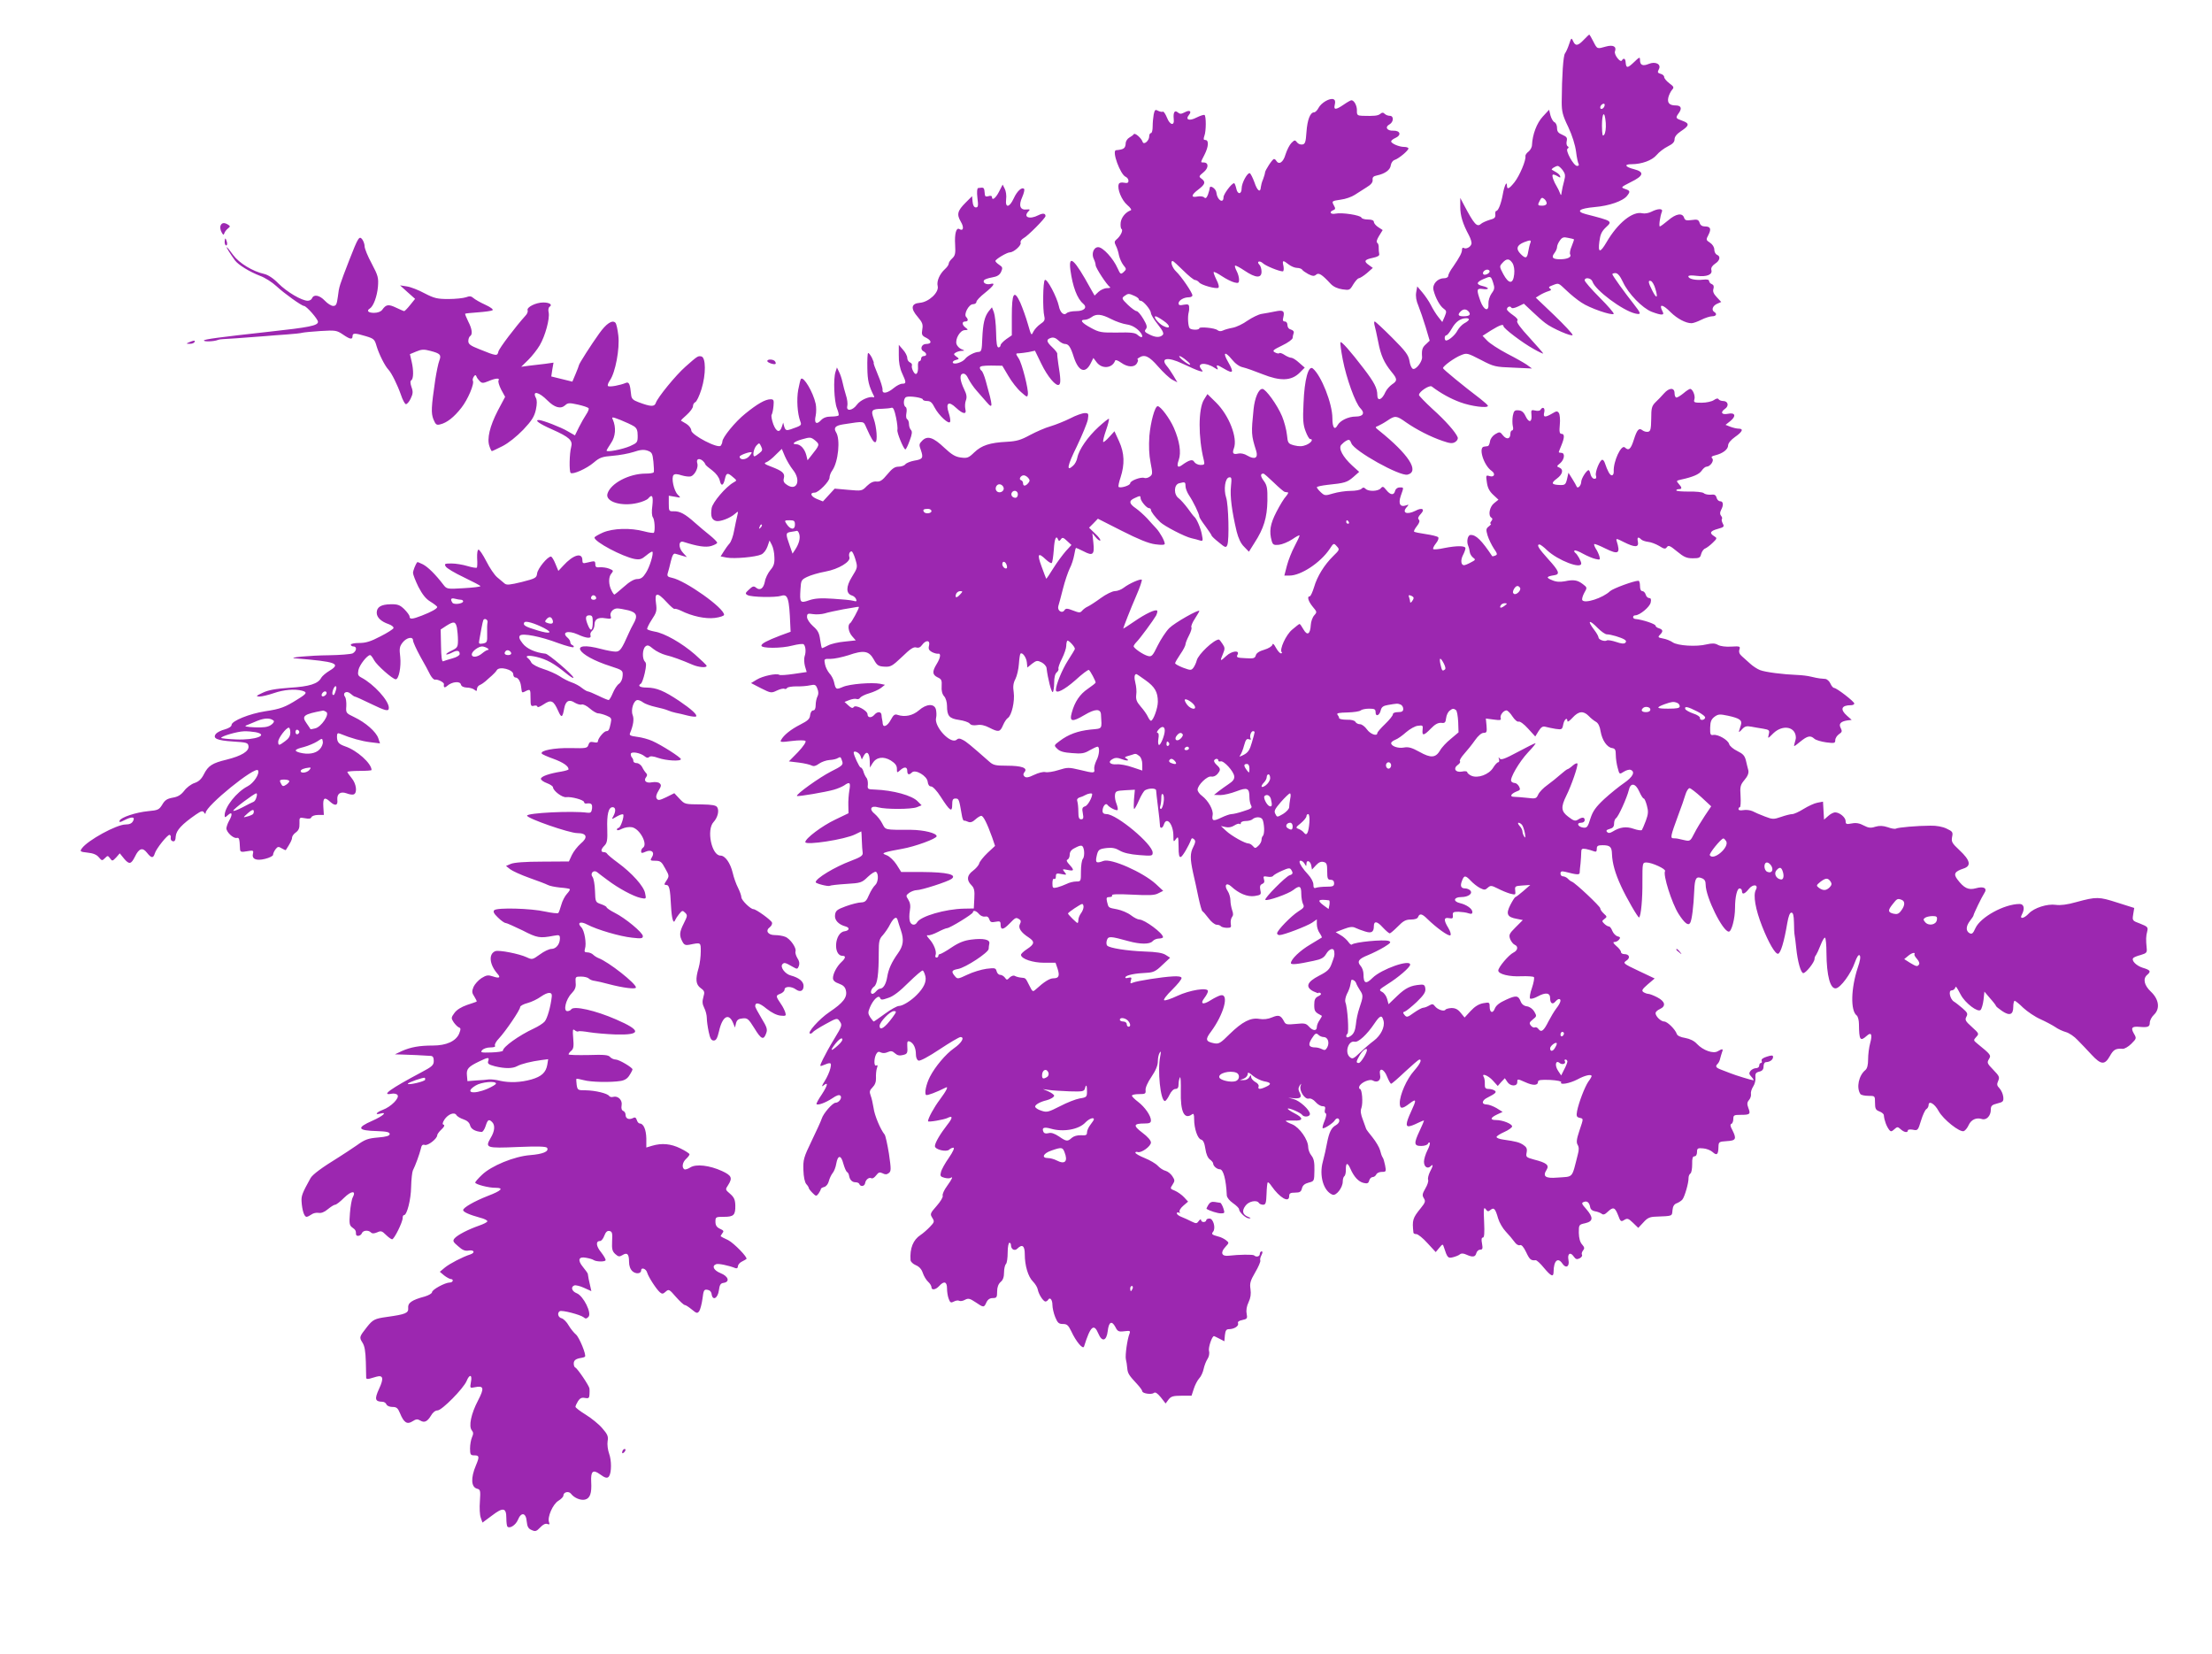 <?xml version="1.0" standalone="no"?>
<!DOCTYPE svg PUBLIC "-//W3C//DTD SVG 20010904//EN"
 "http://www.w3.org/TR/2001/REC-SVG-20010904/DTD/svg10.dtd">
<svg version="1.0" xmlns="http://www.w3.org/2000/svg"
 width="1280pt" height="957pt" viewBox="0 0 1280 957"
 preserveAspectRatio="xMidYMid meet">
<g transform="translate(0,957) scale(0.1,-0.1)"
fill="#9c27b0" stroke="none">
<path d="M9165 9340 c-34 -36 -49 -38 -62 -8 -9 21 -11 20 -23 -17 -7 -22 -18
-46 -24 -54 -10 -13 -18 -127 -19 -281 0 -55 5 -77 38 -145 23 -49 40 -104 45
-142 4 -34 11 -66 15 -72 3 -6 0 -11 -9 -11 -20 0 -70 91 -55 100 8 6 8 9 0
14 -6 4 -8 18 -5 30 4 19 0 25 -25 36 -24 10 -31 19 -31 40 0 15 -7 30 -15 33
-8 4 -18 21 -23 39 l-8 33 -37 -40 c-34 -37 -59 -102 -62 -164 0 -13 -10 -30
-20 -38 -11 -8 -19 -20 -18 -26 5 -23 -34 -114 -63 -151 -32 -40 -44 -45 -44
-18 -1 28 -16 -6 -24 -53 -9 -51 -26 -95 -37 -95 -5 0 -8 -10 -6 -22 1 -17 -5
-23 -33 -30 -19 -6 -42 -16 -50 -23 -23 -21 -39 -4 -99 110 l-21 40 0 -51 c0
-52 14 -98 50 -165 11 -21 18 -44 14 -52 -6 -18 -32 -30 -45 -21 -5 3 -9 -2
-9 -11 0 -17 -13 -42 -52 -99 -16 -21 -28 -45 -28 -53 0 -7 -11 -13 -25 -13
-37 0 -68 -35 -60 -68 11 -45 37 -92 58 -107 18 -13 19 -17 7 -46 l-14 -32
-23 29 c-13 16 -32 47 -43 69 -11 22 -34 55 -50 74 l-29 34 -6 -34 c-4 -23 0
-49 13 -79 10 -25 29 -80 42 -123 l23 -78 -21 -20 c-22 -19 -26 -33 -23 -75 2
-26 -36 -75 -53 -68 -8 3 -17 24 -20 46 -6 34 -21 55 -100 134 -52 52 -97 94
-101 94 -4 0 -4 -10 -1 -22 4 -13 13 -55 21 -95 15 -79 34 -121 76 -173 36
-43 36 -53 4 -74 -14 -10 -31 -29 -38 -44 -20 -46 -47 -56 -47 -18 0 40 -17
73 -79 154 -78 102 -128 158 -134 152 -3 -3 3 -48 13 -100 21 -109 73 -253
102 -282 28 -28 16 -48 -27 -48 -43 0 -90 -23 -105 -50 -17 -32 -30 -14 -30
41 0 84 -64 246 -113 287 -25 21 -49 -63 -54 -201 -5 -96 -2 -126 12 -162 9
-25 21 -45 26 -45 21 0 7 -22 -22 -34 -22 -9 -40 -10 -69 -3 -36 10 -38 12
-43 62 -3 29 -16 77 -28 106 -28 67 -95 159 -114 159 -22 0 -44 -51 -51 -117
-14 -139 -14 -150 15 -241 13 -42 -8 -53 -51 -28 -17 11 -39 15 -52 12 -30 -7
-37 1 -26 30 23 60 -28 191 -103 265 l-50 49 -20 -32 c-33 -53 -34 -218 -1
-350 6 -25 4 -28 -19 -28 -14 0 -30 8 -36 17 -9 18 -29 13 -73 -19 -24 -17
-30 -6 -17 31 15 43 5 109 -28 185 -24 55 -77 126 -94 126 -16 0 -41 -91 -48
-172 -4 -60 -2 -109 7 -155 12 -62 12 -68 -4 -80 -10 -8 -25 -11 -33 -8 -19 7
-81 -16 -81 -31 0 -13 -57 -30 -67 -21 -3 3 2 28 11 54 25 77 23 141 -8 209
l-27 59 -30 -33 c-17 -19 -33 -32 -35 -29 -3 3 4 33 16 67 12 34 19 64 17 67
-3 2 -29 -19 -60 -47 -62 -57 -114 -131 -123 -178 -3 -17 -14 -38 -25 -47 -40
-37 -33 1 22 112 31 65 60 135 64 156 5 34 4 37 -18 37 -13 0 -51 -13 -83 -30
-32 -16 -84 -37 -114 -46 -30 -8 -84 -32 -120 -51 -53 -29 -78 -36 -134 -39
-99 -5 -146 -21 -188 -61 -33 -32 -41 -35 -78 -30 -32 4 -53 17 -95 56 -64 61
-98 72 -128 42 -19 -19 -20 -24 -8 -56 15 -44 11 -52 -38 -60 -22 -4 -45 -13
-52 -21 -6 -8 -24 -14 -40 -14 -21 0 -37 -11 -64 -44 -29 -35 -42 -44 -63 -42
-18 2 -35 -6 -56 -26 -28 -29 -30 -29 -107 -22 l-79 7 -34 -37 -34 -37 -37 15
c-34 15 -41 36 -10 36 21 0 85 65 85 86 0 11 7 30 16 42 35 50 48 180 22 221
-16 26 -4 39 42 46 126 19 115 21 134 -21 28 -63 42 -86 52 -82 13 5 7 87 -10
135 -18 50 -12 57 49 58 22 1 46 3 54 6 10 3 17 -13 26 -56 7 -33 10 -65 8
-72 -5 -13 36 -113 46 -113 4 0 15 23 25 51 14 37 16 53 7 62 -6 6 -11 21 -11
33 0 13 -5 26 -11 29 -6 4 -7 19 -4 35 3 16 2 31 -4 35 -16 9 -13 52 3 58 19
8 96 -4 96 -14 0 -5 11 -9 25 -9 19 0 29 -9 44 -39 24 -45 83 -100 89 -81 3 7
-1 30 -8 51 -19 58 -1 71 42 30 41 -38 63 -41 54 -7 -3 14 -2 36 3 49 7 18 5
35 -9 63 -26 54 -29 88 -8 92 11 2 22 -8 32 -30 9 -18 30 -49 47 -68 17 -19
42 -48 56 -64 41 -48 40 -32 -3 121 -8 29 -19 55 -24 58 -6 4 -10 12 -10 18 0
9 20 12 65 12 l65 -1 35 -59 c19 -33 52 -75 73 -93 35 -31 37 -32 40 -13 4 28
-34 178 -53 207 -19 29 -19 30 3 30 9 0 34 4 54 7 l37 8 36 -74 c37 -77 86
-134 103 -123 11 6 10 36 -4 121 -4 28 -7 54 -6 58 1 5 -11 21 -28 37 -35 33
-38 46 -9 55 14 5 28 0 43 -14 12 -12 29 -21 38 -21 21 0 33 -16 52 -77 27
-82 66 -97 97 -36 l16 32 19 -25 c31 -41 91 -35 107 10 2 6 17 0 34 -12 39
-28 79 -29 93 -2 6 11 7 20 3 20 -4 0 -1 5 7 10 33 22 59 10 112 -51 29 -33
66 -68 82 -76 l29 -15 -23 39 c-13 21 -29 45 -37 54 -41 48 4 56 90 15 40 -19
83 -38 97 -42 22 -6 23 -5 12 9 -31 37 23 44 76 9 21 -13 22 -13 15 4 -6 15 1
14 40 -9 54 -32 59 -23 23 40 -32 55 -18 63 22 14 20 -25 44 -42 64 -46 18 -4
69 -22 114 -40 103 -41 166 -39 214 8 l30 30 -32 28 c-17 16 -38 29 -45 29 -8
0 -25 7 -39 16 -13 9 -27 14 -31 11 -3 -4 -14 -2 -25 4 -17 9 -13 14 41 40 34
16 61 36 61 44 0 7 3 20 6 28 3 9 -3 16 -15 20 -13 3 -21 13 -21 26 0 12 -6
21 -15 21 -11 0 -14 7 -9 24 9 38 -1 44 -48 34 -24 -5 -58 -11 -77 -14 -19 -3
-55 -21 -82 -39 -26 -19 -64 -37 -85 -41 -22 -4 -47 -11 -57 -16 -12 -6 -23
-5 -32 2 -15 13 -105 21 -105 11 0 -11 -43 -11 -55 -1 -10 9 -14 68 -6 95 2 6
3 18 2 29 -1 15 -6 17 -31 13 -22 -5 -30 -3 -30 8 0 17 30 35 59 35 12 0 21 5
21 11 0 16 -65 111 -95 139 -22 21 -35 60 -19 60 3 0 31 -25 61 -55 30 -30 61
-55 68 -55 7 0 18 -6 24 -14 13 -16 98 -39 111 -31 6 4 1 24 -11 47 -11 22
-18 42 -16 44 3 3 24 -8 48 -24 24 -16 56 -32 72 -36 23 -6 27 -3 27 16 0 13
-6 35 -14 50 -8 15 -12 29 -9 31 2 3 27 -10 55 -29 64 -43 98 -45 98 -6 0 15
-5 33 -12 40 -19 19 0 27 20 9 17 -16 94 -47 115 -47 5 0 7 13 4 30 -8 35 -4
37 30 10 14 -11 36 -20 49 -20 12 0 26 -5 29 -10 3 -6 20 -17 36 -26 24 -12
34 -13 45 -3 15 13 33 2 84 -53 16 -17 40 -28 68 -32 41 -6 43 -5 63 29 12 19
26 35 32 35 7 1 28 14 47 30 l34 30 -22 16 c-32 22 -27 32 21 42 29 6 41 13
38 23 -2 8 -3 24 -3 36 1 12 -3 25 -8 28 -7 4 -3 19 10 40 l21 34 -26 17 c-14
9 -25 23 -25 30 0 9 -12 14 -34 14 -19 0 -36 5 -38 11 -5 14 -113 31 -150 23
-29 -6 -39 10 -13 20 12 4 14 10 5 25 -15 28 -15 28 39 36 26 3 63 16 81 28
19 12 50 32 69 44 25 15 35 28 34 42 -2 15 4 22 25 26 47 10 77 32 80 59 2 14
12 28 23 31 24 8 79 54 79 66 0 5 -11 9 -25 9 -29 0 -75 20 -75 32 0 5 11 14
25 20 36 16 28 43 -12 42 -37 -2 -51 21 -23 36 25 14 27 50 2 50 -10 0 -23 5
-30 12 -8 8 -15 8 -25 -1 -14 -11 -35 -13 -104 -11 -28 1 -32 5 -31 30 1 28
-16 60 -32 60 -4 0 -24 -11 -44 -25 -47 -32 -60 -32 -52 0 4 17 2 27 -8 31
-21 8 -70 -20 -86 -50 -7 -14 -19 -26 -26 -26 -22 0 -39 -42 -44 -114 -4 -59
-8 -70 -24 -72 -11 -2 -25 4 -31 13 -11 14 -14 14 -32 -4 -11 -11 -26 -41 -34
-66 -13 -46 -38 -63 -54 -37 -3 6 -9 10 -13 10 -9 0 -52 -66 -52 -79 0 -5 -5
-22 -11 -38 -7 -15 -12 -36 -13 -45 -2 -36 -21 -22 -37 27 -10 27 -22 51 -27
53 -14 4 -47 -57 -47 -87 0 -37 -24 -38 -31 -2 -4 17 -9 31 -13 31 -14 0 -61
-63 -61 -81 0 -40 -37 -16 -41 26 -2 24 -39 48 -39 26 0 -5 -5 -22 -10 -37 -8
-20 -14 -24 -22 -16 -6 6 -24 8 -39 5 -39 -8 -37 9 6 41 39 30 43 43 18 62
-17 12 -16 15 11 37 31 25 31 57 1 57 -19 0 -19 -2 5 45 24 47 26 85 5 85 -11
0 -12 5 -6 23 11 27 11 116 1 122 -4 2 -24 -4 -46 -15 -42 -22 -67 -13 -44 15
18 22 4 31 -25 15 -20 -10 -27 -11 -40 0 -18 15 -27 -1 -23 -39 5 -41 -22 -36
-39 8 -9 22 -20 38 -24 35 -5 -3 -17 0 -28 5 -16 9 -19 6 -25 -21 -3 -17 -6
-48 -6 -69 0 -22 -4 -39 -10 -39 -5 0 -10 -8 -10 -19 0 -25 -31 -52 -38 -32
-7 22 -44 54 -51 45 -3 -5 -15 -14 -26 -20 -11 -6 -21 -21 -21 -33 -2 -29 -10
-36 -56 -40 -26 -3 25 -142 56 -154 9 -4 16 -14 16 -23 0 -12 -7 -15 -26 -11
-15 3 -28 0 -30 -8 -11 -27 17 -94 49 -121 19 -16 27 -29 20 -31 -29 -10 -54
-40 -58 -70 -2 -18 0 -35 5 -38 11 -7 -7 -43 -30 -61 -12 -10 -12 -17 -3 -35
7 -13 15 -38 18 -56 4 -18 15 -43 25 -56 19 -23 19 -25 2 -41 -17 -15 -19 -13
-35 22 -25 57 -85 122 -112 122 -27 0 -41 -39 -25 -70 5 -10 10 -26 10 -34 0
-16 65 -115 83 -127 5 -4 -3 -6 -17 -6 -15 0 -37 -10 -50 -22 l-22 -21 -24 42
c-92 168 -128 201 -116 106 13 -96 39 -166 74 -195 26 -22 6 -43 -41 -43 -24
0 -48 -5 -55 -12 -16 -16 -38 4 -45 42 -11 51 -69 162 -81 150 -11 -11 -13
-170 -3 -210 5 -21 1 -29 -23 -45 -16 -11 -34 -31 -41 -45 -11 -24 -12 -21
-31 45 -11 39 -31 94 -44 124 -36 78 -49 57 -49 -79 l0 -110 -32 -22 c-18 -13
-33 -29 -33 -35 0 -7 -6 -13 -12 -13 -9 0 -13 25 -14 88 -1 48 -7 100 -13 116
l-11 28 -19 -23 c-24 -32 -33 -70 -37 -159 -2 -65 -5 -75 -21 -76 -22 0 -64
-22 -78 -40 -15 -20 -63 -35 -71 -23 -3 6 4 13 16 16 22 6 22 7 4 20 -16 12
-17 15 -4 23 8 5 24 10 35 10 19 1 19 2 -2 10 -12 5 -24 18 -28 29 -9 30 21
81 48 81 20 1 21 2 5 14 -22 16 -23 36 -3 36 17 0 20 11 6 26 -16 15 15 74 39
74 11 0 20 6 20 13 0 8 22 31 50 53 51 41 63 60 31 51 -23 -6 -46 7 -37 21 3
6 24 13 47 17 30 5 43 14 52 32 10 23 9 28 -11 41 -12 8 -22 18 -22 22 0 10
67 50 84 50 22 0 68 41 62 56 -3 8 5 19 17 26 24 12 127 116 127 128 0 16 -15
18 -41 5 -52 -27 -91 -11 -57 23 10 10 8 12 -11 10 -38 -5 -48 23 -26 71 10
23 15 44 11 48 -13 13 -41 -13 -60 -55 -25 -54 -50 -57 -44 -5 3 21 -1 48 -8
61 l-12 24 -21 -41 c-20 -39 -41 -54 -41 -30 0 6 -9 8 -20 4 -14 -4 -20 -2
-21 9 -4 44 -3 43 -39 38 -6 -1 -8 -23 -4 -57 6 -46 4 -55 -9 -55 -10 0 -17
11 -19 33 l-3 32 -37 -37 c-48 -48 -53 -68 -28 -111 20 -33 14 -57 -9 -42 -18
10 -28 -29 -24 -91 3 -51 0 -63 -17 -79 -11 -10 -20 -23 -20 -30 0 -7 -9 -20
-21 -31 -32 -29 -50 -71 -43 -99 9 -36 -51 -93 -104 -97 -50 -4 -54 -33 -11
-82 26 -31 31 -42 26 -71 -5 -31 -3 -37 24 -50 32 -17 31 -35 -2 -35 -26 0
-37 -30 -16 -42 21 -11 22 -28 2 -28 -8 0 -15 -7 -15 -15 0 -8 -5 -15 -10 -15
-6 0 -9 -13 -8 -28 3 -43 -12 -60 -27 -31 -7 12 -11 28 -8 35 2 6 -3 14 -11
17 -9 4 -16 15 -16 26 0 11 -11 33 -25 48 l-24 28 0 -60 c-1 -39 6 -76 19
-104 25 -54 25 -61 1 -61 -11 0 -32 -11 -48 -24 -38 -32 -69 -37 -66 -11 1 11
-11 50 -27 87 -16 38 -27 68 -24 68 2 0 -3 14 -11 31 -9 17 -19 29 -22 26 -3
-3 -5 -42 -4 -86 1 -73 8 -103 39 -164 2 -4 0 -7 -5 -5 -24 6 -75 -17 -94 -43
-25 -35 -64 -41 -56 -8 3 12 0 40 -8 63 -7 22 -16 57 -20 76 -4 19 -13 46 -20
59 l-12 25 -8 -25 c-14 -41 -8 -171 8 -211 8 -20 13 -39 9 -42 -3 -3 -22 -6
-43 -6 -26 0 -45 -7 -58 -21 -27 -29 -41 -17 -31 26 4 19 4 50 0 69 -15 68
-70 160 -85 144 -3 -3 -10 -31 -16 -63 -10 -56 -5 -137 12 -183 9 -23 7 -24
-56 -46 -24 -8 -30 -6 -37 16 l-6 23 -7 -22 c-12 -39 -32 -34 -50 12 -9 25
-13 49 -10 55 4 6 9 29 11 51 3 34 1 39 -17 39 -30 0 -76 -26 -146 -83 -58
-46 -133 -138 -133 -162 0 -6 -4 -16 -9 -23 -13 -21 -171 61 -171 88 0 11 -12
27 -27 37 -16 9 -30 18 -32 19 -2 2 13 17 33 34 20 18 36 40 36 50 0 10 6 20
13 23 8 3 24 37 36 75 27 87 26 185 -1 190 -19 4 -22 2 -91 -59 -57 -50 -162
-179 -172 -210 -8 -23 -28 -23 -100 4 -32 12 -41 20 -43 44 -6 61 -12 75 -30
68 -33 -14 -93 -25 -103 -19 -5 3 -1 17 10 33 32 45 58 184 49 260 -4 35 -11
68 -17 74 -18 18 -53 -5 -94 -63 -46 -64 -117 -175 -117 -183 0 -3 -9 -26 -19
-50 l-19 -45 -61 15 -61 15 6 40 7 40 -49 -7 c-27 -3 -69 -8 -94 -11 l-44 -6
41 40 c22 22 52 60 66 84 32 54 59 154 52 190 -4 14 -1 29 5 33 19 12 0 25
-36 25 -43 0 -97 -27 -91 -45 3 -7 -2 -21 -12 -31 -57 -63 -152 -188 -157
-208 -6 -27 -10 -27 -111 14 -51 20 -63 29 -63 47 0 12 5 25 10 28 16 10 12
42 -11 86 -11 23 -19 42 -17 44 2 2 35 5 75 8 40 3 77 8 83 12 7 4 -11 18 -42
32 -29 13 -60 31 -69 39 -12 11 -22 12 -43 4 -15 -5 -60 -10 -101 -10 -64 0
-82 4 -138 33 -35 19 -81 37 -103 40 l-39 6 43 -39 44 -39 -29 -36 c-15 -19
-31 -35 -34 -35 -3 0 -24 9 -47 20 -44 21 -58 19 -80 -12 -8 -11 -26 -18 -48
-18 -33 0 -45 12 -24 25 21 13 42 70 47 126 4 52 1 64 -36 134 -23 42 -41 87
-41 99 0 12 -6 30 -13 40 -18 24 -24 14 -76 -119 -57 -148 -59 -152 -66 -212
-6 -44 -10 -53 -27 -53 -11 0 -33 14 -48 30 -30 32 -64 39 -74 15 -3 -8 -14
-15 -25 -15 -35 0 -121 51 -170 100 -29 30 -60 50 -82 55 -67 15 -146 63 -180
110 -18 25 -34 45 -37 45 -4 0 21 -40 48 -77 20 -26 83 -65 145 -89 28 -10 70
-37 95 -60 45 -42 146 -114 159 -114 14 0 81 -76 81 -92 0 -22 -52 -32 -281
-57 -290 -32 -379 -44 -379 -51 0 -8 58 -6 80 3 8 3 22 5 30 5 14 0 111 7 240
17 30 3 89 7 130 10 41 3 81 7 90 10 8 2 56 7 106 10 85 5 92 4 128 -20 42
-29 56 -31 56 -10 0 19 14 19 77 0 46 -14 51 -18 62 -57 14 -47 48 -115 69
-137 18 -19 52 -88 72 -145 9 -28 22 -52 28 -54 6 -2 19 12 28 31 14 29 15 41
5 68 -7 21 -8 35 -1 39 13 8 14 57 2 108 l-10 43 36 15 c31 13 45 14 82 4 58
-15 65 -23 52 -57 -6 -15 -16 -64 -23 -108 -24 -164 -25 -194 -11 -231 13 -31
18 -35 40 -29 38 9 79 41 122 96 37 47 77 140 66 157 -2 4 0 14 5 22 8 12 12
12 16 2 2 -7 11 -19 19 -27 13 -13 19 -13 51 0 42 18 67 19 58 4 -4 -6 3 -29
15 -53 l23 -42 -42 -79 c-47 -91 -64 -163 -49 -206 5 -16 12 -29 14 -29 3 0
30 13 62 29 35 18 81 55 120 95 50 53 64 76 73 116 7 33 7 55 0 68 -23 44 18
35 67 -15 41 -41 76 -51 102 -28 16 15 25 15 75 4 31 -7 58 -16 61 -21 3 -4
-3 -20 -14 -36 -10 -15 -29 -48 -42 -74 l-23 -47 -42 24 c-38 23 -147 65 -167
65 -27 0 3 -22 76 -54 101 -45 122 -64 111 -103 -10 -36 -12 -139 -3 -149 12
-11 92 24 134 60 34 29 48 34 109 39 39 3 93 13 121 22 38 13 59 15 80 8 26
-9 30 -15 35 -64 3 -30 4 -57 2 -61 -2 -5 -23 -8 -47 -8 -96 0 -204 -57 -221
-117 -13 -46 82 -75 174 -53 27 6 55 18 62 26 23 28 30 14 24 -41 -5 -34 -3
-60 3 -68 10 -12 14 -74 6 -89 -2 -3 -28 0 -57 8 -79 21 -179 18 -238 -7 -27
-12 -49 -25 -49 -29 0 -25 161 -110 232 -124 30 -5 41 -2 67 20 18 15 34 25
36 22 9 -8 -16 -91 -38 -123 -16 -26 -29 -35 -49 -35 -18 0 -45 -15 -78 -45
-28 -25 -53 -45 -55 -45 -2 0 -10 10 -16 23 -18 33 -19 80 -1 99 13 16 12 18
-13 28 -15 6 -39 9 -54 8 -20 -2 -26 1 -26 17 -1 21 -2 21 -48 10 -23 -6 -27
-4 -27 14 0 47 -53 32 -111 -32 l-28 -30 -17 41 c-9 23 -21 42 -26 42 -20 0
-77 -70 -80 -98 -3 -25 -9 -29 -88 -49 -70 -17 -88 -19 -100 -9 -8 7 -28 24
-44 37 -15 13 -43 54 -62 92 -19 37 -39 67 -45 67 -6 0 -9 -20 -8 -50 2 -27 1
-52 -2 -54 -3 -3 -27 1 -54 9 -26 8 -68 15 -92 15 -39 0 -43 -2 -34 -17 5 -10
52 -38 105 -63 52 -25 96 -48 96 -51 0 -4 -44 -9 -97 -12 -97 -6 -98 -5 -118
21 -46 60 -89 102 -118 117 -16 8 -31 14 -32 13 -11 -13 -25 -50 -25 -63 0 -9
14 -45 31 -80 23 -44 43 -70 70 -86 21 -13 39 -27 39 -31 0 -9 -33 -28 -90
-50 -54 -21 -70 -22 -70 -5 0 7 -14 26 -31 43 -25 24 -38 29 -79 28 -55 -1
-80 -16 -80 -49 0 -27 25 -51 69 -66 17 -6 30 -16 28 -23 -2 -6 -36 -28 -76
-48 -55 -29 -84 -38 -122 -38 -27 0 -49 -4 -49 -10 0 -5 7 -10 15 -10 22 0 19
-27 -4 -40 -11 -5 -73 -10 -138 -11 -110 -1 -249 -14 -193 -18 235 -19 266
-30 196 -72 -20 -12 -41 -30 -47 -40 -18 -35 -68 -51 -183 -58 -82 -6 -123
-13 -156 -29 -39 -18 -41 -21 -19 -22 14 0 52 9 84 20 58 20 120 25 163 14 32
-9 28 -17 -26 -50 -71 -45 -99 -56 -187 -69 -91 -14 -195 -56 -195 -79 0 -9
-15 -19 -39 -26 -21 -5 -44 -17 -51 -25 -22 -27 5 -39 98 -45 80 -5 87 -7 90
-27 4 -29 -39 -56 -127 -78 -83 -20 -106 -35 -131 -84 -14 -28 -30 -43 -54
-51 -19 -6 -46 -26 -60 -45 -19 -24 -36 -35 -67 -40 -32 -6 -45 -14 -60 -40
-18 -29 -24 -33 -82 -38 -72 -7 -158 -36 -165 -55 -3 -11 3 -10 26 2 45 23 66
21 52 -4 -7 -14 -21 -20 -43 -20 -53 0 -220 -92 -253 -138 -13 -18 -11 -20 33
-25 32 -3 53 -12 65 -27 17 -20 19 -21 35 -5 16 16 17 16 30 -1 12 -17 14 -17
35 5 l21 24 26 -32 c29 -34 40 -31 62 13 23 48 44 55 69 23 26 -33 37 -34 46
-4 8 27 72 107 85 107 5 0 9 -8 7 -17 -2 -10 4 -19 12 -20 11 -3 16 6 17 29 3
34 35 69 116 125 32 22 40 24 48 12 5 -9 9 -9 9 -2 0 40 288 273 303 246 11
-19 -25 -74 -60 -92 -64 -33 -133 -120 -133 -168 0 -14 2 -14 20 2 24 22 27 3
5 -35 -8 -14 -14 -33 -15 -42 0 -22 39 -59 59 -56 15 3 17 -1 20 -65 1 -16 7
-18 40 -12 35 6 39 5 35 -12 -9 -33 18 -45 70 -32 25 6 46 17 46 23 0 7 6 21
14 32 13 17 18 17 36 6 12 -7 23 -12 24 -10 27 42 36 60 36 72 0 8 10 22 22
30 16 12 22 25 21 52 -1 35 -1 36 32 30 23 -5 35 -2 37 6 3 7 20 13 38 13 l34
0 -3 48 c-3 52 7 59 41 27 28 -25 44 -20 40 12 -3 36 18 51 54 38 15 -6 33 -9
41 -6 22 9 15 62 -12 94 -14 17 -25 33 -25 36 0 3 32 6 70 6 39 0 70 2 70 5 0
38 -84 114 -153 137 -37 13 -47 24 -47 57 0 18 4 22 18 16 63 -26 125 -43 174
-49 l57 -7 -10 30 c-13 38 -74 91 -139 122 -48 23 -49 24 -46 64 1 22 -2 46
-7 53 -18 23 9 39 31 19 10 -9 22 -17 25 -17 4 0 44 -18 89 -40 91 -44 108
-48 108 -25 0 42 -87 137 -159 175 -19 10 -22 17 -17 43 6 30 51 87 68 87 4 0
14 -13 23 -30 15 -28 107 -110 125 -110 18 0 32 73 26 129 -6 49 -4 61 14 84
23 29 60 36 60 12 0 -9 19 -51 42 -93 24 -42 50 -90 58 -107 9 -16 21 -29 28
-27 15 3 52 -16 51 -26 -3 -20 3 -24 19 -10 27 24 74 29 79 8 3 -11 15 -17 34
-18 17 0 37 -6 45 -13 11 -9 14 -8 14 5 0 9 8 20 17 23 9 4 24 14 33 22 9 9
26 23 36 32 10 9 24 23 29 32 15 24 95 3 95 -24 0 -11 6 -19 14 -19 14 0 28
-23 31 -50 1 -8 3 -21 4 -28 1 -9 6 -10 20 -2 30 15 31 14 31 -39 0 -44 2 -49
20 -44 11 3 20 0 20 -6 0 -6 16 1 36 14 43 29 57 23 84 -38 19 -43 25 -40 35
15 8 44 29 54 62 32 14 -8 31 -13 39 -10 8 3 29 -7 47 -23 17 -15 39 -28 48
-28 9 0 31 -6 48 -13 29 -12 31 -16 25 -44 -8 -38 -12 -46 -25 -46 -14 0 -48
-41 -49 -58 0 -8 -8 -10 -24 -6 -19 4 -26 1 -31 -15 -6 -20 -13 -21 -103 -19
-94 2 -178 -14 -167 -32 2 -4 33 -18 67 -30 57 -21 88 -42 88 -61 0 -3 -19 -9
-42 -13 -70 -11 -118 -28 -118 -42 0 -7 16 -18 35 -25 19 -7 35 -18 35 -24 1
-20 53 -60 76 -57 30 4 104 -16 104 -29 0 -5 6 -9 12 -8 30 4 36 -2 34 -28 -3
-23 -8 -27 -27 -25 -85 12 -349 -1 -349 -17 0 -16 244 -101 291 -101 55 0 63
-25 19 -61 -18 -16 -41 -45 -51 -66 l-17 -37 -154 -1 c-99 0 -163 -5 -182 -13
l-28 -12 24 -19 c13 -10 63 -33 111 -50 48 -17 96 -35 107 -41 11 -6 43 -12
71 -15 28 -2 54 -6 56 -9 3 -3 -5 -15 -16 -27 -12 -13 -27 -41 -33 -64 -6 -22
-14 -43 -17 -47 -4 -4 -38 0 -76 8 -83 19 -279 24 -295 8 -8 -8 -2 -20 21 -42
18 -18 38 -32 45 -32 6 0 50 -20 98 -43 85 -44 100 -46 179 -31 34 6 37 5 37
-17 -1 -33 -23 -59 -49 -59 -13 0 -43 -14 -67 -32 -43 -31 -45 -31 -77 -16
-43 20 -160 43 -181 35 -40 -16 -34 -77 12 -130 21 -23 12 -29 -26 -16 -27 9
-37 8 -66 -10 -18 -12 -39 -35 -46 -51 -10 -25 -10 -34 5 -56 9 -14 15 -27 13
-29 -2 -1 -27 -10 -55 -19 -34 -12 -60 -28 -73 -46 -20 -27 -20 -31 -5 -54 9
-13 23 -27 30 -30 12 -4 12 -10 2 -36 -19 -44 -74 -69 -152 -69 -78 0 -128 -9
-180 -32 l-40 -19 40 -1 c39 -1 131 -5 168 -8 12 -1 17 -9 17 -29 0 -24 -9
-33 -72 -66 -177 -94 -236 -136 -173 -124 14 3 30 0 35 -7 14 -17 -38 -69 -85
-86 -37 -14 -49 -31 -15 -22 45 12 16 -14 -45 -41 -94 -41 -87 -57 28 -60 55
-2 72 -6 72 -17 0 -10 -18 -16 -67 -20 -58 -5 -76 -11 -123 -45 -31 -21 -77
-52 -103 -68 -101 -62 -153 -101 -165 -122 -47 -85 -54 -102 -52 -134 3 -51
15 -90 29 -90 6 0 19 7 29 14 9 7 27 11 40 9 15 -3 34 4 54 21 17 14 36 26 42
26 7 0 30 18 53 41 42 41 71 42 49 1 -6 -11 -13 -52 -16 -90 -5 -61 -3 -72 14
-84 18 -13 21 -18 21 -38 0 -16 27 -12 34 5 6 17 37 20 52 5 8 -8 19 -7 36 0
22 10 28 9 51 -14 14 -14 31 -26 36 -26 12 0 61 99 61 123 0 10 3 17 8 17 17
0 40 90 41 163 1 44 6 86 10 95 15 29 39 96 46 125 4 21 10 27 23 23 18 -6 72
36 72 56 0 6 11 21 25 34 15 14 20 24 12 27 -8 2 -7 11 5 30 21 31 57 45 69
26 4 -8 23 -19 41 -25 21 -7 34 -19 38 -34 5 -22 29 -36 67 -39 6 -1 17 15 23
34 12 38 19 42 38 23 18 -18 15 -53 -9 -92 -33 -57 -26 -60 157 -52 120 5 165
3 170 -5 12 -21 -24 -36 -98 -42 -92 -7 -226 -62 -280 -115 -21 -20 -38 -39
-38 -44 0 -10 79 -31 118 -30 50 0 34 -17 -45 -47 -79 -31 -143 -68 -143 -82
0 -11 36 -27 98 -44 24 -6 43 -15 42 -21 0 -5 -22 -16 -48 -25 -63 -22 -125
-54 -142 -74 -11 -14 -9 -20 21 -45 25 -23 41 -29 62 -25 30 5 38 -12 10 -22
-47 -15 -121 -54 -148 -76 l-30 -25 25 -21 c14 -11 31 -20 38 -21 19 0 14 -20
-5 -20 -27 0 -103 -41 -103 -56 0 -7 -19 -18 -42 -25 -75 -20 -99 -37 -96 -66
3 -30 -15 -37 -122 -52 -72 -10 -82 -15 -117 -59 -44 -56 -45 -59 -26 -89 13
-20 18 -49 20 -113 1 -47 2 -89 2 -93 1 -5 10 -6 21 -3 11 3 28 8 38 11 39 11
44 -9 16 -69 -28 -61 -24 -75 19 -76 10 0 20 -7 23 -15 4 -9 19 -15 35 -15 24
0 31 -6 44 -37 22 -54 41 -66 72 -46 20 13 29 14 44 5 24 -15 41 -8 63 28 10
18 25 30 38 30 25 0 150 127 168 170 17 42 34 38 25 -6 -6 -35 -6 -36 22 -30
53 11 57 -4 19 -77 -40 -76 -55 -149 -36 -172 10 -12 10 -21 1 -41 -6 -14 -11
-43 -11 -64 0 -36 3 -40 25 -40 29 0 30 -8 9 -58 -31 -73 -28 -126 7 -135 19
-5 20 -11 16 -73 -3 -37 -1 -79 5 -95 l10 -28 54 40 c65 50 84 47 84 -14 0
-24 3 -46 6 -49 13 -14 48 8 61 39 19 47 47 42 51 -10 3 -29 9 -41 28 -49 22
-10 28 -8 50 15 16 17 30 24 41 20 12 -5 15 -2 10 10 -11 29 22 105 54 124 16
10 29 23 29 30 0 21 31 28 44 11 18 -24 56 -40 81 -34 29 7 40 36 36 103 -3
61 10 73 50 44 31 -23 45 -26 54 -11 14 22 14 91 0 129 -8 22 -12 55 -9 73 5
27 0 40 -31 75 -19 23 -63 58 -95 78 -33 20 -60 41 -60 46 0 5 7 20 15 33 11
17 22 22 40 18 21 -4 25 0 26 19 1 13 1 29 0 36 -2 16 -70 117 -82 121 -5 2
-9 12 -9 23 0 19 12 28 44 33 8 1 18 4 21 7 9 10 -33 112 -52 128 -11 9 -30
32 -42 52 -11 20 -30 39 -41 42 -21 5 -27 31 -11 41 12 8 119 -20 138 -35 11
-10 17 -9 28 2 21 21 -29 122 -68 137 -28 11 -36 36 -14 45 8 3 33 -3 57 -14
l42 -19 -6 27 c-7 27 -13 60 -15 75 -1 3 -13 20 -27 37 -34 41 -26 63 18 54
18 -3 38 -9 43 -13 15 -10 63 -11 69 -2 3 5 -9 25 -25 46 -30 36 -33 66 -7 66
8 0 19 14 25 31 8 21 17 30 30 27 15 -3 18 -12 15 -59 -2 -46 1 -58 18 -74 18
-16 24 -17 41 -7 28 18 39 7 39 -37 0 -25 7 -44 20 -56 19 -17 50 -15 50 5 0
20 29 10 35 -13 8 -27 54 -97 74 -114 12 -10 18 -10 33 4 18 16 21 14 59 -30
23 -26 46 -47 51 -47 6 0 24 -12 41 -26 28 -23 32 -24 43 -10 6 9 15 42 19 72
6 49 9 55 28 52 14 -2 23 -11 25 -26 6 -40 36 -23 42 23 4 32 10 41 28 43 37
6 27 38 -18 56 -40 16 -53 42 -26 52 12 5 72 -7 112 -23 8 -3 14 1 14 11 0 8
10 21 23 27 12 6 24 13 26 15 10 8 -71 91 -105 109 -22 10 -41 20 -43 22 -2 1
2 9 9 18 10 12 8 16 -14 26 -19 9 -26 20 -26 41 0 27 2 28 49 28 57 0 67 10
66 66 -1 33 -7 47 -30 67 -28 24 -29 25 -12 50 27 42 21 56 -35 82 -72 33
-150 42 -183 21 -14 -9 -30 -14 -35 -11 -16 10 -11 41 10 60 11 10 20 22 20
27 0 4 -24 20 -53 34 -55 27 -107 32 -164 15 l-33 -10 0 52 c-1 51 -16 87 -38
87 -6 0 -14 9 -17 20 -5 15 -11 18 -23 11 -23 -11 -42 -3 -42 19 0 10 -6 20
-14 23 -9 4 -12 15 -9 32 6 30 -21 57 -49 49 -9 -3 -19 0 -23 5 -9 15 -79 32
-135 33 -46 0 -48 1 -53 31 -2 18 -3 33 -2 35 2 2 20 -1 42 -7 41 -12 157 -14
214 -5 25 4 41 15 52 34 10 15 17 30 17 33 0 11 -78 57 -97 57 -11 0 -26 7
-33 15 -10 12 -35 14 -126 11 -63 -1 -114 0 -114 4 0 4 7 14 16 21 13 11 15
26 11 72 -4 48 -3 56 8 47 8 -7 18 -10 22 -7 4 3 33 0 63 -5 30 -5 99 -11 152
-13 150 -4 151 23 3 87 -119 52 -246 81 -260 58 -3 -5 -13 -10 -22 -10 -25 0
-9 68 24 102 21 22 27 37 24 63 -2 34 -1 35 31 35 19 0 39 -5 45 -11 7 -7 22
-13 35 -14 13 -2 50 -10 82 -19 80 -21 156 -31 156 -19 0 23 -158 148 -217
170 -10 4 -24 13 -31 20 -7 7 -22 13 -33 13 -16 0 -19 4 -14 21 10 30 -3 106
-21 124 -27 27 -5 37 34 16 57 -30 190 -69 260 -76 52 -6 62 -5 62 9 0 20
-101 104 -163 135 -26 13 -47 28 -47 32 0 4 -15 12 -32 18 -32 11 -33 12 -35
77 -1 36 -8 73 -14 80 -16 20 5 43 25 29 7 -6 35 -27 62 -47 62 -47 149 -94
191 -103 33 -7 33 -6 26 27 -7 40 -76 117 -158 177 -33 24 -61 48 -63 53 -2 4
-10 8 -18 8 -19 0 -18 16 4 38 15 15 18 32 16 96 -3 84 7 126 31 126 18 0 20
-23 4 -52 -11 -20 -11 -20 20 -2 17 10 33 15 37 12 8 -9 -15 -78 -27 -78 -5 0
-9 -5 -9 -10 0 -6 12 -4 29 5 17 8 41 12 58 9 46 -9 94 -100 63 -119 -5 -3
-10 -13 -10 -20 0 -12 5 -12 25 -3 35 16 56 -3 37 -32 -11 -18 -10 -20 21 -20
28 0 36 -6 56 -44 24 -42 24 -45 8 -70 -15 -22 -15 -26 -2 -26 18 0 23 -21 28
-123 4 -73 14 -107 24 -80 3 7 13 23 23 35 17 21 20 22 35 7 14 -14 13 -19 -8
-61 -26 -51 -27 -71 -8 -106 9 -18 18 -22 39 -18 69 14 67 15 67 -39 0 -27 -5
-70 -12 -94 -20 -67 -17 -97 12 -118 22 -16 24 -22 15 -52 -7 -25 -6 -40 5
-62 8 -15 15 -42 15 -58 0 -17 5 -53 11 -81 8 -38 15 -50 29 -50 14 0 21 13
31 55 19 85 56 107 81 47 l11 -27 6 25 c5 19 14 26 38 28 28 3 34 -2 69 -58
39 -64 53 -70 68 -27 8 22 3 36 -27 85 -20 33 -37 65 -37 70 0 26 24 21 66
-14 29 -23 59 -38 81 -40 31 -3 33 -1 27 19 -4 12 -14 33 -24 47 -32 47 -32
50 -6 60 14 5 26 16 26 25 0 19 39 20 65 1 25 -18 45 -10 45 20 0 26 -28 48
-73 60 -34 8 -65 50 -49 66 11 11 16 9 62 -17 23 -13 25 -13 33 7 5 14 2 29
-9 45 -8 14 -13 30 -11 38 8 19 -30 74 -59 85 -14 6 -41 10 -60 10 -41 0 -57
26 -29 46 9 7 15 19 12 27 -6 15 -92 77 -107 77 -17 0 -70 52 -70 69 0 9 -9
34 -19 54 -11 21 -25 60 -31 87 -14 58 -44 100 -71 100 -51 0 -82 149 -40 194
24 26 34 66 21 86 -7 11 -30 15 -87 16 -104 1 -99 0 -132 34 l-29 31 -46 -23
c-40 -19 -48 -20 -56 -8 -6 10 -2 25 11 46 16 26 17 33 5 43 -7 6 -26 8 -43 5
-34 -7 -51 9 -34 30 7 9 7 16 0 23 -6 6 -17 22 -23 35 -6 12 -21 23 -31 23
-11 0 -20 5 -20 12 0 6 -3 15 -7 19 -5 4 -8 14 -8 21 0 18 56 8 81 -13 10 -9
19 -10 25 -4 7 7 25 5 53 -5 46 -16 131 -21 131 -7 0 10 -111 81 -165 105 -22
10 -62 21 -88 24 -39 5 -47 9 -41 22 19 46 24 81 15 104 -12 31 6 87 29 87 8
0 23 -7 33 -15 10 -7 42 -19 70 -25 29 -6 61 -15 72 -20 11 -5 31 -11 45 -14
14 -2 45 -10 69 -16 24 -6 46 -8 49 -5 9 9 -27 42 -98 90 -87 58 -130 76 -186
77 -42 0 -56 10 -35 23 5 3 15 30 22 61 9 42 10 57 1 66 -17 17 -15 73 3 88
12 10 20 7 45 -14 17 -14 50 -30 73 -36 41 -10 87 -27 155 -56 35 -15 82 -19
81 -6 0 4 -31 33 -68 66 -76 66 -176 123 -233 132 -21 4 -40 10 -43 14 -2 4 9
28 26 54 28 42 31 52 25 96 -9 64 7 66 62 6 22 -24 43 -42 46 -39 2 3 19 -2
36 -10 64 -32 142 -49 197 -42 30 4 53 12 53 18 0 40 -224 198 -301 214 -25 5
-30 10 -25 27 4 12 12 43 18 69 9 37 16 47 27 43 9 -2 27 -8 41 -12 l25 -7
-22 24 c-29 31 -27 73 2 64 81 -26 128 -33 160 -24 19 6 35 14 35 19 0 5 -19
24 -41 42 -23 18 -62 51 -88 74 -57 51 -87 67 -123 66 -27 -1 -28 2 -28 45 l0
45 36 -6 c35 -7 35 -7 16 12 -23 23 -39 99 -24 114 7 7 22 6 46 -2 20 -6 44
-9 54 -6 23 8 45 52 37 76 -11 36 31 29 47 -7 1 -5 20 -20 40 -35 22 -17 39
-40 43 -58 8 -36 21 -31 30 10 8 35 15 37 46 10 24 -20 24 -20 4 -31 -46 -26
-122 -116 -127 -149 -7 -46 0 -67 25 -74 23 -6 82 16 111 42 18 16 19 16 12
-13 -4 -16 -12 -54 -18 -85 -5 -30 -17 -64 -27 -75 -10 -11 -25 -32 -34 -47
l-17 -27 35 -7 c44 -8 168 3 200 18 14 6 29 26 36 46 l12 35 13 -25 c8 -15 15
-47 15 -71 2 -35 -3 -52 -23 -75 -14 -17 -29 -47 -32 -67 -8 -40 -28 -54 -51
-35 -13 11 -20 9 -41 -11 -22 -20 -23 -24 -8 -32 21 -12 161 -15 195 -4 38 12
46 -14 52 -168 l2 -40 -60 -22 c-78 -30 -108 -46 -109 -58 -2 -17 116 -17 179
0 32 8 62 12 66 7 11 -11 14 -45 5 -69 -4 -12 -3 -38 2 -57 l10 -34 -75 -11
c-41 -6 -79 -9 -84 -5 -16 10 -96 -7 -130 -28 l-33 -20 58 -30 c56 -28 59 -29
92 -13 19 9 38 13 43 10 5 -3 12 -1 16 5 3 5 27 9 53 9 26 -1 62 2 79 6 29 6
34 4 43 -20 7 -17 7 -32 0 -45 -5 -10 -10 -32 -10 -49 0 -20 -5 -31 -14 -31
-9 0 -16 -12 -18 -27 -2 -23 -14 -33 -57 -55 -55 -28 -96 -61 -111 -89 -8 -13
-1 -14 62 -6 42 5 74 5 79 0 5 -5 -12 -31 -43 -64 l-53 -54 58 -7 c32 -4 65
-12 74 -17 12 -6 24 -3 43 11 14 10 42 20 61 21 19 1 40 6 47 11 16 9 17 8 26
-20 6 -19 -2 -26 -66 -58 -65 -33 -205 -133 -196 -141 5 -5 169 23 213 36 22
6 49 18 60 25 32 23 38 17 30 -28 -4 -24 -7 -63 -6 -88 l1 -45 -77 -37 c-76
-36 -173 -109 -173 -130 0 -20 230 15 289 45 19 9 35 17 35 17 1 0 2 -24 3
-52 1 -29 3 -62 5 -72 2 -16 -11 -25 -69 -47 -91 -34 -203 -101 -203 -123 0
-8 72 -26 81 -21 4 3 47 8 96 11 84 5 90 7 125 41 20 19 41 32 47 29 17 -11
13 -62 -5 -77 -9 -8 -25 -33 -35 -56 -15 -36 -23 -43 -46 -44 -15 0 -55 -10
-88 -22 -52 -19 -60 -26 -63 -51 -4 -29 20 -55 61 -66 26 -7 22 -24 -6 -28
-58 -7 -68 -142 -11 -142 20 0 17 -14 -7 -36 -26 -24 -49 -67 -49 -93 0 -13
11 -24 35 -32 25 -9 36 -20 40 -40 9 -39 -16 -71 -95 -124 -60 -40 -135 -125
-111 -125 6 0 12 4 15 9 4 5 36 26 73 46 63 35 68 36 80 19 18 -25 18 -26 -31
-107 -24 -39 -53 -92 -64 -115 -19 -39 -19 -43 -4 -37 51 21 55 20 47 -16 -4
-18 -19 -52 -33 -74 -16 -25 -19 -35 -8 -26 30 25 27 4 -8 -50 -20 -29 -34
-55 -31 -57 8 -8 52 8 90 33 26 18 41 23 48 16 12 -12 -8 -41 -28 -41 -17 0
-71 -62 -80 -92 -4 -13 -30 -70 -58 -128 -47 -97 -50 -110 -48 -170 1 -39 8
-71 17 -81 8 -8 14 -19 14 -22 0 -4 10 -17 22 -29 20 -20 22 -20 35 -3 7 11
13 22 13 26 0 4 9 9 20 12 11 3 22 17 26 33 4 16 14 37 22 47 8 9 18 34 21 54
9 52 28 52 41 1 7 -24 16 -46 22 -49 5 -3 10 -12 11 -20 4 -25 18 -39 37 -39
10 0 20 -4 22 -9 6 -18 30 -16 34 3 3 22 24 37 37 29 6 -3 17 4 27 17 14 18
20 20 37 12 15 -8 24 -8 36 1 14 11 14 22 1 112 -9 55 -20 105 -25 111 -24 29
-59 112 -64 154 -4 25 -11 57 -17 72 -8 22 -6 30 11 47 14 14 21 32 20 54 -1
18 1 43 5 56 6 16 5 21 -3 17 -14 -9 -15 38 -1 65 8 14 15 17 27 10 11 -5 25
-5 40 2 18 8 27 7 42 -7 13 -12 27 -15 45 -10 27 6 29 11 26 56 -1 22 2 27 15
22 21 -9 35 -37 35 -74 0 -18 6 -33 15 -36 9 -4 59 23 122 65 59 39 113 71
121 71 26 0 7 -34 -38 -65 -47 -33 -109 -106 -139 -165 -22 -43 -33 -97 -22
-105 7 -4 58 15 114 43 17 9 4 -18 -34 -69 -34 -45 -69 -109 -69 -126 0 -7 93
9 113 19 31 16 31 1 -1 -39 -42 -54 -72 -105 -72 -124 0 -20 67 -36 83 -20 6
6 17 11 24 11 8 0 -2 -23 -26 -58 -22 -31 -43 -69 -46 -83 -6 -22 -3 -27 20
-33 14 -4 30 -4 35 -1 17 11 11 -4 -20 -47 -17 -23 -28 -48 -25 -56 3 -8 -13
-34 -35 -59 -38 -43 -39 -47 -25 -69 13 -21 12 -25 -13 -51 -15 -16 -40 -38
-55 -48 -43 -28 -63 -77 -58 -146 1 -9 14 -22 31 -29 19 -8 33 -23 40 -45 6
-18 20 -41 30 -50 11 -10 20 -24 20 -32 0 -19 24 -16 45 7 28 31 45 25 45 -14
0 -19 4 -46 10 -61 8 -22 13 -24 30 -15 11 6 25 8 31 4 6 -3 21 -1 33 6 19 10
28 8 61 -14 47 -32 49 -32 63 -1 8 17 20 25 37 25 22 0 25 4 25 38 0 25 7 43
20 55 14 11 20 29 20 55 0 21 5 43 11 49 6 6 10 36 10 67 0 31 5 56 10 56 5 0
9 -6 9 -13 0 -25 21 -37 37 -21 28 28 43 17 43 -32 0 -66 19 -130 47 -158 13
-13 26 -34 28 -46 5 -28 32 -70 45 -70 5 0 12 5 15 10 11 18 25 0 25 -30 0
-16 7 -48 16 -70 14 -34 21 -40 45 -40 23 0 31 -7 48 -42 27 -59 68 -108 74
-88 37 118 57 136 83 74 21 -50 47 -43 54 15 6 53 23 63 44 24 13 -26 19 -29
52 -25 33 4 36 3 30 -14 -13 -32 -26 -126 -21 -148 3 -12 7 -35 8 -52 3 -31 9
-40 60 -95 15 -16 27 -34 27 -38 0 -13 53 -21 67 -10 8 7 20 -1 40 -25 l28
-36 17 23 c14 18 26 22 75 22 l58 0 13 40 c7 22 21 49 31 60 11 11 22 36 26
55 4 19 14 45 22 57 9 13 13 33 9 47 -5 19 17 86 29 86 1 0 16 -7 31 -15 l29
-15 3 35 c3 27 8 35 23 35 30 0 59 18 53 34 -3 9 5 15 25 19 28 6 30 9 25 37
-4 19 0 43 11 66 12 25 15 48 11 76 -5 33 -1 48 27 96 19 32 32 63 30 69 -3 7
1 21 7 32 7 14 7 21 0 21 -5 0 -10 -7 -10 -15 0 -15 -21 -20 -33 -8 -7 6 -87
5 -147 -2 -41 -5 -50 18 -19 51 22 24 22 24 3 39 -10 8 -30 18 -44 21 -37 10
-42 14 -30 28 16 21 1 76 -21 76 -11 0 -19 -4 -19 -10 0 -5 -7 -10 -15 -10 -8
0 -15 5 -15 12 0 6 -6 4 -13 -6 -12 -16 -15 -16 -42 -3 -17 9 -42 20 -57 26
-16 6 -28 15 -28 21 0 6 5 8 12 4 7 -4 8 -3 4 4 -4 7 5 22 21 36 l28 24 -23
25 c-13 14 -37 31 -53 38 -28 11 -29 13 -14 35 14 22 14 26 -1 49 -9 14 -27
28 -39 31 -13 3 -33 16 -45 29 -12 13 -46 33 -76 45 -30 12 -54 26 -54 31 0 5
6 6 13 4 20 -8 77 33 77 55 0 12 -19 34 -50 57 -54 41 -52 53 13 53 29 0 37 4
37 18 0 27 -35 77 -74 107 -20 15 -36 31 -36 36 0 5 18 9 41 9 36 0 40 2 38
23 -2 13 12 45 34 77 25 37 37 66 37 90 0 19 5 42 11 50 7 11 8 6 3 -20 -17
-81 1 -260 27 -260 5 0 17 16 26 35 10 21 24 35 35 35 13 0 18 8 18 28 0 15 4
32 8 39 4 6 6 -30 5 -80 -3 -120 20 -167 65 -134 9 7 12 0 12 -28 0 -54 20
-113 40 -118 12 -3 20 -19 25 -53 4 -30 14 -53 26 -62 10 -7 19 -18 19 -23 0
-15 22 -34 39 -34 20 0 36 -60 40 -151 1 -13 16 -31 36 -45 19 -13 35 -29 35
-35 0 -17 40 -54 58 -53 12 0 11 3 -6 9 -32 13 -37 35 -15 64 18 26 66 36 78
16 3 -5 14 -10 24 -10 15 0 18 10 20 62 1 35 4 65 7 67 2 3 12 -6 21 -20 48
-69 103 -101 103 -59 0 16 7 20 34 20 28 0 35 5 40 25 4 17 16 27 39 33 32 8
32 9 33 70 1 47 -3 68 -17 86 -11 13 -19 36 -19 49 0 43 -50 114 -92 132 -21
8 -38 17 -38 20 0 2 20 3 45 2 58 -3 60 15 4 43 -23 12 -39 23 -37 26 7 6 75
-24 83 -36 10 -15 45 -12 45 5 0 23 -59 77 -94 86 l-31 8 33 -3 c38 -3 47 6
32 34 -8 15 -8 25 0 38 11 16 11 16 6 -1 -9 -28 25 -79 47 -73 11 3 27 -5 40
-20 11 -13 29 -24 40 -24 14 0 18 -5 14 -20 -3 -10 -1 -20 5 -22 5 -2 2 -20
-7 -42 -9 -21 -14 -40 -11 -43 6 -6 59 28 69 44 11 18 27 16 27 -2 0 -8 -9
-19 -20 -25 -26 -14 -39 -41 -51 -103 -5 -29 -16 -77 -24 -107 -23 -82 4 -172
56 -192 21 -8 59 41 59 76 0 14 4 27 9 31 5 3 9 19 9 35 -1 44 9 47 26 9 21
-48 47 -76 77 -83 21 -5 28 -2 32 14 3 11 12 20 20 20 8 0 17 7 21 15 3 8 17
15 32 15 25 0 26 2 19 38 -4 20 -10 42 -15 47 -4 6 -10 23 -14 40 -4 16 -24
50 -44 75 -20 24 -37 47 -37 50 -1 3 -9 25 -18 50 -13 33 -16 53 -9 70 10 29
4 110 -9 110 -4 0 -6 7 -3 15 9 22 59 44 77 34 28 -16 50 1 43 32 -9 46 23 37
41 -11 9 -22 19 -40 23 -40 4 0 40 31 81 70 41 38 77 69 82 70 17 1 5 -25 -31
-66 -42 -47 -82 -138 -82 -185 0 -36 13 -37 57 -3 40 30 41 23 8 -48 -32 -69
-33 -92 -2 -82 12 3 34 13 50 21 15 7 27 12 27 9 0 -2 -11 -28 -25 -58 -35
-74 -33 -88 9 -88 19 0 36 6 39 13 2 6 7 9 10 6 4 -3 -2 -23 -13 -44 -11 -22
-20 -51 -20 -66 0 -30 21 -44 39 -26 16 16 14 1 -5 -34 -8 -17 -13 -37 -10
-45 3 -8 -4 -30 -16 -50 -18 -31 -19 -40 -9 -56 11 -17 9 -25 -17 -57 -48 -59
-51 -70 -43 -143 1 -5 8 -8 17 -8 9 0 38 -23 64 -52 l48 -52 20 24 c20 24 21
24 27 5 20 -62 24 -66 52 -59 16 4 34 11 41 17 8 7 21 6 38 -2 36 -16 51 -14
57 9 3 11 13 20 22 20 14 0 16 6 11 35 -5 24 -3 35 5 35 8 0 10 26 7 91 -4 76
-2 88 9 74 10 -15 15 -16 28 -5 20 16 28 7 44 -49 7 -24 27 -58 44 -76 18 -19
40 -45 50 -59 10 -15 23 -23 32 -20 9 4 21 -9 36 -40 20 -43 28 -50 55 -47 6
1 28 -19 48 -44 42 -50 56 -56 56 -22 1 64 25 86 52 45 20 -29 42 -15 34 23
-7 36 11 48 30 20 12 -17 19 -19 35 -11 11 6 17 15 13 21 -3 5 0 17 7 25 9 11
8 18 -6 34 -12 13 -18 36 -19 67 0 47 0 48 37 56 47 11 48 33 6 82 -27 30 -29
36 -14 41 19 8 32 -3 37 -31 2 -12 13 -21 28 -23 14 -2 31 -9 38 -14 9 -8 19
-5 35 11 32 30 42 27 60 -19 14 -38 17 -40 36 -28 18 11 24 9 51 -17 l30 -29
30 32 c23 26 37 32 72 33 98 4 93 2 96 37 2 23 10 36 26 41 12 5 27 15 32 22
13 17 36 96 35 124 0 11 5 22 11 26 6 4 10 28 10 53 -1 34 3 46 13 46 9 0 15
10 15 25 0 21 4 24 35 21 19 -1 44 -11 55 -21 24 -22 33 -16 34 27 1 32 2 33
49 36 53 3 57 13 31 65 -12 21 -13 32 -5 35 6 2 11 15 11 28 0 22 4 24 43 24
54 0 58 4 44 40 -8 22 -8 32 4 46 8 9 13 25 11 35 -2 10 4 29 13 43 9 13 15
37 13 52 -2 22 2 29 22 34 18 4 25 13 25 30 0 15 6 25 15 25 22 1 40 14 40 30
0 10 -7 11 -35 2 -23 -7 -34 -15 -31 -24 3 -7 1 -13 -4 -13 -6 0 -10 -7 -10
-15 0 -8 -8 -15 -19 -15 -10 0 -24 -7 -31 -15 -10 -13 -10 -19 5 -35 10 -11
15 -20 11 -20 -9 0 -104 29 -131 40 -11 4 -35 13 -52 20 -35 13 -39 20 -23 36
6 6 12 19 14 30 3 10 7 27 11 37 8 20 2 21 -25 5 -26 -16 -85 5 -120 42 -16
18 -41 30 -69 35 -26 4 -45 13 -48 23 -9 27 -55 72 -73 72 -19 0 -50 30 -50
49 0 6 11 17 25 23 37 17 31 44 -15 68 -21 11 -45 20 -52 20 -7 0 -20 5 -28
10 -12 9 -8 16 25 45 l40 34 -93 44 c-89 42 -92 45 -71 59 25 16 18 38 -12 38
-10 0 -19 5 -19 12 0 7 -12 23 -27 35 -18 16 -21 23 -11 23 9 0 21 6 27 14 9
11 7 15 -9 19 -11 3 -24 17 -30 31 -5 14 -14 26 -20 26 -6 0 -18 7 -27 16 -14
14 -14 16 1 27 16 12 16 14 -3 31 -12 11 -21 24 -21 31 0 11 -143 146 -164
154 -6 2 -17 10 -24 18 -7 7 -20 13 -28 13 -8 0 -14 7 -14 16 0 13 6 15 28 10
69 -18 82 -18 83 -5 0 8 2 32 5 54 2 22 4 51 4 64 0 20 4 23 28 19 15 -3 35
-9 45 -13 13 -5 17 -2 17 14 0 17 6 21 33 21 44 0 54 -9 55 -53 2 -51 18 -110
53 -185 30 -66 99 -185 104 -180 11 10 20 109 19 206 0 111 0 112 24 112 31 0
114 -38 107 -50 -13 -21 39 -185 78 -247 34 -53 56 -71 67 -53 10 15 20 94 24
188 3 71 11 84 44 71 16 -6 22 -17 22 -37 0 -72 99 -272 134 -272 16 0 36 76
36 138 0 63 12 112 26 112 8 0 14 -7 14 -15 0 -23 16 -18 39 11 25 32 59 27
41 -5 -16 -31 -2 -112 37 -211 37 -94 76 -161 92 -158 15 3 35 69 53 176 7 41
15 62 24 62 10 0 14 -15 15 -57 0 -32 2 -66 4 -75 2 -10 6 -42 9 -72 8 -80 27
-146 41 -146 15 0 65 63 65 82 0 8 4 18 9 23 4 6 16 31 26 57 10 26 21 45 26
43 4 -3 8 -42 8 -88 1 -133 22 -210 55 -205 27 4 87 85 109 149 12 33 22 48
28 42 7 -7 3 -32 -11 -72 -39 -118 -43 -248 -6 -276 7 -5 13 -28 13 -50 1 -93
7 -102 45 -68 26 24 34 9 20 -42 -7 -25 -12 -67 -12 -94 0 -32 -5 -53 -16 -62
-38 -31 -53 -101 -29 -138 3 -6 24 -11 46 -11 39 0 39 0 39 -40 0 -34 4 -42
25 -50 14 -5 26 -15 26 -22 3 -31 15 -64 32 -86 8 -10 14 -9 28 4 18 16 20 16
37 1 21 -19 42 -22 42 -7 0 5 13 7 29 4 28 -6 30 -4 47 52 10 33 24 63 31 67
7 4 13 15 13 23 0 29 35 9 58 -34 27 -49 123 -125 146 -116 8 3 21 19 28 35
14 31 44 45 76 35 26 -9 52 18 52 53 0 23 6 29 38 37 33 8 37 12 34 39 -2 17
-12 38 -22 49 -15 15 -16 23 -7 43 9 21 6 28 -29 64 -35 36 -37 41 -25 61 14
23 12 26 -68 91 -22 18 -22 19 -5 38 17 18 16 20 -26 58 -37 33 -41 41 -31 59
9 17 6 24 -23 49 -18 15 -40 33 -49 38 -23 14 -34 65 -14 65 8 0 17 6 20 13 5
14 6 13 33 -38 26 -49 99 -104 115 -88 6 6 14 33 17 59 l5 47 33 -39 c19 -21
34 -41 34 -44 0 -3 16 -16 35 -29 44 -30 65 -22 65 24 0 19 4 35 8 35 4 0 27
-18 50 -41 24 -22 68 -52 100 -66 31 -14 70 -35 85 -45 15 -11 43 -24 61 -29
19 -5 50 -26 69 -47 20 -20 56 -58 80 -84 55 -59 76 -61 106 -8 21 38 34 45
74 42 10 -1 33 12 50 29 31 31 31 32 14 61 -18 32 -10 41 34 37 48 -4 59 0 59
24 0 13 11 34 24 46 37 35 29 90 -18 134 -39 37 -47 75 -21 97 24 20 18 28
-26 41 -38 12 -68 43 -54 57 4 4 23 12 43 17 33 10 37 14 34 40 -5 50 -4 69 3
96 6 24 3 28 -40 45 -46 17 -47 18 -41 54 l6 37 -98 31 c-106 34 -120 35 -237
3 -52 -15 -94 -20 -119 -16 -49 7 -125 -17 -156 -50 -29 -31 -56 -34 -40 -6
18 34 12 61 -13 61 -89 0 -227 -76 -256 -140 -14 -31 -20 -36 -34 -29 -23 13
-21 41 3 72 11 14 20 28 20 31 0 8 49 109 62 128 20 29 -2 42 -48 29 -43 -12
-69 0 -108 52 -23 31 -15 45 36 62 47 15 39 48 -23 106 -44 41 -48 49 -43 77
6 27 3 32 -32 48 -22 11 -59 18 -93 17 -75 0 -188 -10 -200 -17 -5 -3 -26 0
-47 8 -28 9 -47 10 -72 3 -27 -9 -40 -7 -67 7 -24 13 -44 17 -69 12 -32 -6
-36 -4 -36 13 0 22 -35 51 -61 51 -9 0 -27 -9 -40 -21 l-24 -21 -3 52 -3 52
-32 -6 c-18 -3 -54 -20 -80 -36 -27 -17 -56 -30 -66 -30 -10 0 -38 -7 -64 -16
-43 -15 -50 -15 -94 2 -27 10 -59 24 -72 31 -13 6 -37 9 -53 6 -17 -3 -28 -1
-28 6 0 6 4 11 8 11 4 0 6 28 4 63 -4 57 -1 66 23 95 19 22 25 40 22 55 -3 12
-10 38 -14 57 -7 28 -17 39 -50 55 -23 11 -44 29 -47 40 -6 24 -65 58 -92 53
-16 -3 -19 3 -18 42 1 35 6 48 25 63 22 16 31 16 79 6 68 -15 82 -26 74 -53
-4 -12 -9 -28 -11 -36 -3 -8 5 -4 16 9 17 19 27 22 54 17 17 -3 49 -9 70 -12
35 -6 38 -9 32 -33 -6 -26 -6 -26 27 7 56 53 131 37 130 -28 0 -3 -3 -16 -7
-29 -7 -24 -6 -23 31 7 43 35 60 39 83 18 9 -8 40 -17 69 -21 47 -6 52 -5 52
13 0 11 10 26 21 34 18 12 20 17 11 35 -14 25 -1 39 38 45 l25 3 -27 24 c-42
37 -33 61 23 61 10 0 19 4 19 10 0 11 -102 90 -117 90 -5 0 -15 11 -21 25 -6
14 -20 26 -29 27 -10 1 -25 2 -33 3 -8 1 -31 5 -50 10 -19 5 -55 9 -80 10 -81
3 -184 16 -215 28 -16 6 -42 23 -57 37 -15 14 -37 33 -48 43 -14 12 -19 24
-15 38 7 20 3 21 -47 18 -31 -2 -63 2 -77 10 -17 10 -34 10 -65 3 -59 -15
-169 -8 -197 12 -13 9 -38 19 -56 22 -28 5 -31 8 -18 21 20 20 19 30 -5 38
-11 3 -20 10 -20 15 0 10 -75 35 -117 39 -17 1 -17 21 0 21 25 0 85 49 89 75
4 17 1 25 -9 25 -8 0 -17 9 -20 20 -3 11 -12 20 -19 20 -9 0 -14 11 -14 30 0
17 -4 30 -9 30 -26 0 -146 -44 -164 -60 -42 -40 -147 -74 -161 -52 -3 6 2 24
11 41 18 31 18 32 -7 51 -31 24 -54 28 -105 17 -29 -5 -51 -4 -75 7 -35 14
-32 21 14 28 35 5 28 24 -34 92 -57 63 -71 86 -51 86 4 0 25 -15 44 -34 62
-58 197 -110 197 -76 0 13 -22 53 -35 62 -5 4 -7 9 -4 13 3 3 26 -5 50 -19 24
-13 57 -27 72 -30 26 -6 28 -5 22 16 -4 13 -13 33 -21 44 -7 12 -11 24 -9 26
3 3 32 -9 64 -25 77 -38 89 -30 66 43 -5 16 0 15 41 -6 64 -32 88 -32 82 1 -6
27 1 32 19 14 6 -6 24 -12 40 -14 15 -1 44 -12 63 -23 30 -19 37 -20 46 -7 9
12 18 8 58 -25 40 -33 56 -40 91 -40 38 0 44 3 49 25 4 14 14 29 24 32 9 4 29
19 43 33 26 25 26 27 8 38 -29 18 -23 30 21 42 36 10 39 13 29 31 -6 12 -8 23
-5 26 3 4 1 12 -5 19 -7 9 -7 19 0 33 16 29 13 51 -5 51 -9 0 -18 9 -21 21 -4
15 -12 20 -33 17 -15 -1 -34 2 -41 9 -8 6 -46 10 -87 9 -39 0 -72 2 -72 7 0 4
7 7 15 7 19 0 19 9 -1 31 -15 17 -14 18 12 24 70 15 107 31 121 52 9 13 21 23
28 23 21 0 46 35 33 48 -8 8 -3 13 18 18 44 11 74 34 74 58 1 13 16 31 40 48
43 30 51 48 21 48 -11 0 -32 5 -48 11 l-28 11 29 23 c34 28 27 50 -15 41 -36
-7 -46 8 -18 28 26 17 19 46 -10 46 -11 0 -23 5 -26 10 -4 7 -14 5 -28 -5 -12
-8 -43 -15 -70 -15 -43 0 -48 2 -42 20 6 20 -10 60 -25 60 -4 0 -22 -11 -38
-25 -17 -14 -35 -25 -41 -25 -6 0 -11 11 -11 25 0 34 -31 33 -61 -1 -13 -15
-35 -38 -49 -51 -22 -22 -25 -34 -25 -96 -1 -60 -4 -72 -18 -75 -10 -2 -24 2
-32 8 -21 17 -32 5 -51 -55 -17 -54 -30 -65 -51 -44 -21 21 -68 -81 -65 -138
1 -13 -4 -23 -11 -23 -11 0 -24 23 -41 73 -3 9 -9 17 -14 17 -14 0 -43 -71
-37 -91 4 -13 2 -19 -9 -19 -9 0 -18 11 -22 25 -3 14 -8 25 -11 25 -12 0 -42
-47 -43 -67 0 -22 -21 -44 -27 -27 -2 5 -13 25 -25 44 l-22 35 -8 -36 c-8 -33
-12 -36 -43 -35 -48 2 -51 11 -16 37 34 25 40 53 14 64 -16 6 -16 8 5 25 25
21 30 60 7 60 -8 0 -15 2 -15 4 0 2 7 20 15 39 19 46 19 67 1 67 -11 0 -14 11
-10 53 3 28 0 59 -5 67 -9 13 -14 13 -40 -3 -41 -24 -53 -22 -45 8 6 25 -9 35
-22 14 -3 -6 -17 -8 -31 -4 -22 5 -24 3 -21 -26 4 -43 -15 -47 -34 -7 -11 24
-23 33 -41 34 -23 2 -27 -3 -33 -32 -3 -19 -3 -45 0 -59 4 -14 2 -25 -4 -25
-5 0 -10 -9 -10 -19 0 -31 -21 -36 -42 -11 -18 23 -20 23 -46 8 -16 -10 -28
-27 -30 -42 -2 -14 -8 -27 -13 -27 -5 -1 -15 -2 -21 -3 -35 -3 -3 -108 43
-140 25 -17 16 -40 -13 -30 -20 6 -20 3 -14 -37 4 -31 15 -52 37 -72 l30 -28
-25 -20 c-27 -21 -36 -72 -16 -84 8 -5 7 -11 -1 -21 -6 -8 -8 -14 -3 -14 5 0
0 -7 -10 -15 -17 -13 -18 -19 -8 -53 7 -22 23 -55 36 -75 21 -30 22 -36 9 -41
-9 -4 -17 -5 -18 -4 -62 93 -94 124 -125 123 -17 0 -25 -38 -14 -63 4 -9 8
-26 9 -36 1 -10 10 -25 19 -32 16 -11 15 -14 -13 -28 -16 -9 -34 -16 -39 -16
-18 0 -21 29 -7 57 8 15 15 34 15 41 0 15 -48 16 -124 1 -31 -7 -59 -9 -62 -6
-4 3 3 18 15 33 13 16 18 31 13 36 -5 5 -37 13 -72 18 -34 5 -64 11 -67 14 -3
3 4 17 16 32 15 19 18 31 11 38 -7 7 -3 17 11 32 27 28 9 40 -30 19 -52 -26
-82 -11 -48 24 10 12 9 13 -7 7 -34 -12 -46 10 -30 56 18 51 18 48 -7 48 -12
0 -23 -8 -26 -20 -7 -27 -27 -25 -51 5 -17 21 -21 23 -32 10 -15 -18 -71 -20
-88 -3 -9 9 -15 9 -24 0 -7 -7 -35 -12 -63 -12 -29 0 -74 -7 -101 -15 -46 -14
-49 -13 -71 7 -13 12 -23 25 -23 29 0 4 28 10 63 14 98 10 112 14 148 45 l34
30 -41 37 c-54 50 -80 99 -63 119 7 8 21 20 31 25 15 8 20 5 28 -16 17 -45
281 -192 325 -181 71 18 6 118 -165 255 -24 19 -24 20 -5 27 11 5 35 18 54 31
44 30 52 29 108 -11 59 -41 140 -83 211 -107 43 -15 57 -16 73 -6 11 7 17 18
14 27 -12 30 -71 97 -147 165 -42 39 -77 75 -77 80 0 19 61 59 74 49 54 -41
110 -71 164 -91 64 -24 161 -36 161 -21 0 4 -20 22 -43 40 -99 75 -217 172
-217 178 0 12 66 60 104 75 34 14 37 13 115 -27 76 -40 84 -41 188 -45 l108
-5 -30 22 c-16 11 -69 41 -116 65 -47 25 -98 58 -113 74 l-27 28 50 32 c51 31
71 38 71 24 0 -13 111 -97 173 -131 31 -18 57 -30 57 -27 0 2 -36 44 -80 92
-52 56 -77 90 -70 97 6 6 -3 18 -25 33 -19 13 -35 28 -35 33 0 14 18 22 25 11
3 -7 19 -4 40 6 l33 16 49 -46 c26 -25 60 -55 75 -66 39 -31 158 -82 158 -69
0 7 -48 58 -106 114 l-107 102 24 15 c13 8 35 18 48 22 18 5 20 9 10 16 -10 6
-6 11 14 18 38 15 33 16 82 -30 24 -23 63 -55 87 -70 45 -31 175 -76 186 -65
3 4 -33 46 -81 94 -48 48 -87 93 -87 100 0 20 38 14 45 -7 15 -49 174 -168
248 -185 36 -8 34 0 -10 56 -50 63 -123 164 -123 172 0 3 8 6 18 6 13 0 27
-17 43 -51 31 -68 113 -152 167 -173 59 -22 76 -21 62 3 -23 45 1 42 48 -6 38
-37 87 -63 120 -63 10 0 35 9 57 20 22 11 50 20 62 20 24 0 31 14 13 25 -18
11 -10 35 15 47 l25 11 -26 28 c-18 19 -24 33 -19 48 4 14 1 23 -9 27 -9 3
-16 12 -16 18 0 8 -12 11 -35 8 -42 -5 -85 4 -85 19 0 6 18 7 49 3 57 -7 92 7
84 34 -3 12 4 24 21 36 29 18 34 44 11 52 -8 4 -15 17 -15 30 0 14 -10 30 -25
40 -23 15 -24 17 -9 45 18 35 12 49 -21 49 -15 0 -26 7 -30 21 -6 18 -13 21
-46 16 -31 -4 -39 -2 -44 14 -10 29 -47 23 -92 -16 -23 -19 -44 -35 -48 -35
-7 0 1 58 12 86 7 19 -24 18 -61 -1 -15 -8 -39 -12 -52 -9 -56 14 -143 -56
-208 -168 -37 -63 -50 -62 -41 5 5 40 13 58 37 81 40 37 40 37 -115 77 -61 16
-39 33 51 41 84 7 165 35 188 66 19 24 17 29 -13 39 -25 9 -24 10 33 39 76 37
81 59 20 75 -52 13 -61 29 -15 29 59 0 119 22 145 53 14 17 43 39 65 50 28 14
39 25 39 41 0 15 13 31 37 47 49 32 51 45 9 60 -41 15 -42 16 -20 47 18 26 11
42 -19 42 -37 0 -50 15 -43 46 4 16 14 36 22 45 12 13 10 18 -16 37 -17 13
-30 29 -30 36 0 8 -9 16 -21 19 -17 5 -19 9 -10 26 16 29 -19 48 -59 31 -34
-14 -50 -7 -50 23 0 19 -3 18 -35 -13 -37 -35 -45 -36 -48 -1 -1 23 -12 28
-22 11 -9 -14 -46 34 -40 52 11 29 -10 40 -51 29 -53 -15 -51 -16 -74 29 -11
22 -22 40 -23 40 -2 0 -16 -13 -32 -30z m119 -385 c-6 -16 -24 -21 -24 -7 0
11 11 22 21 22 5 0 6 -7 3 -15z m8 -96 c2 -31 -2 -59 -9 -68 -10 -13 -12 -4
-13 52 0 78 16 91 22 16z m-249 -274 c15 -21 16 -31 8 -62 -6 -21 -12 -49 -14
-63 -3 -23 -4 -23 -11 -5 -4 11 -12 27 -17 35 -18 29 -30 63 -24 69 3 3 15 -1
27 -8 16 -10 19 -10 16 0 -2 7 -13 17 -24 23 -10 6 -21 12 -24 14 -6 4 22 22
35 22 6 -1 18 -12 28 -25z m-93 -191 c0 -8 -10 -14 -25 -14 -28 0 -29 3 -14
31 8 16 13 18 25 8 8 -6 14 -18 14 -25z m158 -209 c1 -1 -5 -19 -13 -39 -9
-20 -13 -42 -9 -48 10 -15 -16 -28 -58 -28 -43 0 -53 10 -33 36 8 10 15 26 15
34 0 9 7 26 16 38 13 19 22 22 47 16 18 -3 33 -7 35 -9z m-253 -22 c-4 -10 -9
-33 -12 -50 -6 -38 -15 -41 -43 -13 -30 30 -23 52 20 69 36 14 43 13 35 -6z
m-103 -115 c9 -15 13 -39 10 -65 -6 -58 -31 -58 -63 1 -23 44 -23 45 -5 65 24
27 40 26 58 -1z m-132 -48 c0 -12 -28 -25 -36 -17 -9 9 6 27 22 27 8 0 14 -5
14 -10z m20 -65 c10 -30 9 -39 -9 -63 -11 -16 -19 -42 -18 -58 4 -50 -26 -41
-46 13 -24 68 -23 76 13 71 17 -3 30 -1 30 3 0 4 -13 10 -30 14 -39 9 -38 22
3 40 44 19 44 19 57 -20z m939 -36 c17 -55 7 -60 -18 -10 -24 47 -26 62 -7 55
7 -3 19 -23 25 -45z m-3014 -41 c14 -6 25 -15 25 -20 0 -4 5 -8 10 -8 16 0 59
-52 60 -71 0 -9 18 -39 40 -66 30 -38 36 -53 28 -61 -16 -16 -43 -15 -79 4
-25 12 -28 18 -19 29 10 12 7 24 -14 60 -15 25 -32 45 -39 45 -7 0 -30 17 -51
37 -35 34 -36 38 -20 50 22 16 26 16 59 1z m1934 -91 c14 -18 4 -27 -31 -27
-30 0 -35 9 -16 28 16 16 33 15 47 -1z m-2069 -43 c27 -14 68 -28 90 -31 27
-4 50 -16 71 -37 30 -31 22 -51 -9 -23 -13 12 -39 15 -117 13 -93 -1 -104 1
-152 27 -54 29 -67 47 -35 47 10 0 27 7 38 15 28 21 58 18 114 -11z m303 -10
c43 -29 41 -52 -3 -29 -28 15 -59 55 -43 55 5 0 25 -11 46 -26z m1767 8 c0 -5
-12 -15 -26 -22 -14 -8 -32 -27 -40 -42 -13 -26 -50 -58 -66 -58 -5 0 -8 7 -8
15 0 8 4 15 9 15 6 0 20 18 32 39 22 39 49 59 82 60 9 1 17 -3 17 -7z m-1635
-237 c17 -13 26 -24 20 -25 -5 0 -23 11 -40 25 -16 13 -25 24 -20 25 6 0 24
-11 40 -25z m-3197 -381 c17 -11 22 -24 22 -55 0 -38 -2 -41 -44 -60 -44 -19
-136 -37 -136 -26 0 3 12 23 26 44 26 38 30 90 10 136 -8 16 -4 16 45 -3 30
-12 64 -28 77 -36z m1051 -84 c25 -22 25 -24 -27 -89 l-19 -24 -7 29 c-10 38
-34 64 -60 64 -28 0 -9 16 34 28 49 14 52 14 79 -8z m-325 -72 c-12 -10 -25
-18 -28 -18 -13 0 -5 44 11 62 16 17 17 17 27 -4 10 -20 8 -26 -10 -40z m195
-97 c48 -60 22 -124 -34 -87 -19 12 -24 22 -19 40 7 28 -8 41 -73 66 -40 15
-45 20 -28 26 11 4 35 23 54 43 l35 34 18 -43 c10 -23 31 -59 47 -79z m-256
77 c-20 -20 -53 -20 -53 0 0 9 62 31 69 25 3 -2 -5 -13 -16 -25z m3038 -150
c30 -29 59 -54 64 -54 6 -1 14 -2 18 -3 4 0 -1 -10 -11 -22 -11 -11 -36 -52
-56 -91 -36 -70 -43 -112 -27 -168 6 -21 12 -25 41 -22 19 2 54 16 78 32 23
16 42 26 42 22 0 -5 -13 -33 -29 -63 -16 -30 -36 -80 -44 -111 l-15 -58 30 0
c66 0 178 74 231 152 24 37 25 37 42 18 18 -19 17 -21 -20 -57 -51 -50 -93
-117 -111 -180 -9 -29 -20 -53 -25 -53 -17 0 -9 -28 17 -60 25 -30 26 -31 9
-50 -10 -11 -19 -36 -20 -56 -3 -53 -20 -64 -42 -26 -10 18 -20 32 -23 32 -3
0 -22 -15 -43 -33 -36 -30 -75 -116 -60 -131 4 -3 1 -6 -5 -6 -6 0 -19 15 -29
33 -11 21 -18 27 -20 17 -2 -9 -23 -22 -47 -29 -29 -8 -46 -20 -49 -32 -5 -18
-13 -20 -60 -17 -49 2 -54 5 -46 20 15 28 -33 23 -65 -7 -35 -33 -38 -32 -20
10 13 31 13 38 -2 60 -9 14 -18 25 -21 25 -28 0 -119 -85 -128 -121 -3 -13
-12 -32 -19 -42 -13 -16 -16 -16 -60 0 -25 10 -46 21 -46 26 0 5 14 28 30 52
17 24 30 50 30 57 0 7 9 30 20 51 11 21 18 43 14 48 -3 6 6 28 20 49 14 22 26
42 26 45 0 13 -143 -68 -174 -99 -19 -19 -49 -65 -67 -101 -29 -60 -35 -66
-57 -60 -27 7 -82 45 -82 56 0 4 7 15 16 24 21 21 98 126 114 154 6 13 9 25 6
28 -9 10 -68 -18 -133 -63 -35 -24 -63 -42 -63 -41 0 7 42 114 75 190 21 48
35 90 32 93 -7 7 -73 -22 -104 -46 -14 -11 -37 -20 -52 -20 -14 0 -51 -18 -81
-40 -30 -22 -64 -44 -75 -49 -12 -5 -26 -16 -33 -24 -11 -13 -17 -13 -53 1
-33 13 -42 13 -49 2 -14 -22 -43 -3 -36 23 4 12 16 58 27 101 11 44 29 96 39
117 11 20 22 56 26 78 4 23 8 41 11 41 2 0 22 -9 44 -20 53 -28 63 -19 56 49
l-6 56 20 -24 c11 -13 22 -21 26 -18 3 4 -10 22 -30 40 l-35 34 26 26 25 26
138 -70 c97 -49 155 -73 194 -78 37 -5 55 -4 55 3 0 16 -27 65 -50 90 -11 11
-34 37 -52 57 -18 19 -48 46 -65 58 -40 27 -42 44 -8 59 32 15 35 15 35 0 1
-17 35 -58 49 -58 6 0 11 -4 11 -10 0 -10 23 -41 54 -71 24 -23 143 -85 181
-93 17 -4 38 -9 49 -13 17 -5 18 -1 11 33 -6 37 -31 94 -44 104 -4 3 -21 25
-38 49 -18 24 -41 50 -52 58 -30 21 -29 79 2 87 34 9 37 8 37 -16 0 -13 9 -36
20 -53 24 -35 60 -109 60 -124 0 -5 16 -30 35 -55 19 -26 35 -50 36 -54 0 -4
19 -22 42 -40 37 -31 42 -32 49 -15 12 29 7 236 -7 275 -15 46 -6 112 17 116
15 3 16 -4 11 -53 -6 -55 5 -142 33 -260 10 -39 24 -70 43 -88 l28 -29 32 51
c54 83 73 146 75 243 1 74 -2 90 -21 116 -20 27 -21 42 -2 42 4 0 31 -24 60
-52z m-1421 27 c10 -12 10 -18 0 -30 -16 -19 -30 -19 -30 -1 0 8 -5 16 -12 18
-15 5 -1 28 16 28 8 0 19 -7 26 -15z m-142 -58 c4 -20 -25 -34 -40 -19 -15 15
-1 44 19 40 10 -2 19 -11 21 -21z m82 -37 c0 -11 -6 -20 -14 -20 -18 0 -29 16
-21 30 11 18 35 11 35 -10z m-500 -97 c0 -14 -36 -18 -44 -4 -8 12 0 17 24 17
11 0 20 -6 20 -13z m-790 -79 c0 -31 -26 -30 -48 4 -14 21 -13 22 17 22 27 0
31 -4 31 -26z m3205 16 c3 -5 1 -10 -4 -10 -6 0 -11 5 -11 10 0 6 2 10 4 10 3
0 8 -4 11 -10z m-3404 -33 c-10 -9 -11 -8 -5 6 3 10 9 15 12 12 3 -3 0 -11 -7
-18z m224 -37 c7 -23 -1 -55 -23 -89 l-16 -24 -17 49 c-24 67 -23 72 9 77 15
2 30 5 34 6 4 0 10 -8 13 -19z m1498 -32 c4 -10 8 -9 16 2 8 12 14 11 35 -9
l26 -24 -33 -36 c-18 -21 -51 -65 -72 -99 -21 -34 -39 -61 -41 -60 -1 2 -14
34 -27 71 -27 73 -20 83 25 40 15 -14 31 -24 34 -20 4 3 9 38 12 77 4 66 14
86 25 58z m-1175 -108 c16 -53 16 -52 -19 -109 -34 -55 -34 -95 0 -106 11 -3
22 -13 25 -22 5 -12 2 -14 -16 -9 -13 4 -66 9 -118 12 -71 5 -106 2 -138 -9
-52 -18 -55 -14 -50 64 3 51 5 55 38 71 20 10 67 24 106 31 77 14 149 58 139
84 -5 16 1 33 13 33 4 0 13 -18 20 -40z m876 -36 c4 -9 4 -19 2 -21 -8 -8 -26
8 -26 23 0 19 16 18 24 -2z m2972 -135 c8 -14 -21 -43 -35 -35 -8 5 -8 13 -1
27 12 21 25 25 36 8z m-3241 -39 c-20 -22 -31 -20 -22 5 4 8 14 15 23 15 16 0
16 -2 -1 -20z m-2105 -21 c0 -5 -7 -9 -15 -9 -15 0 -20 12 -9 23 8 8 24 -1 24
-14z m4730 2 c0 -12 -20 -36 -20 -24 0 6 -3 19 -6 27 -5 12 -2 15 10 10 9 -3
16 -9 16 -13z m-5512 -11 c6 0 12 -4 12 -9 0 -14 -54 -21 -62 -8 -14 21 -8 29
15 23 12 -3 28 -6 35 -6z m6038 -35 c-21 -16 -32 -13 -21 4 3 6 14 11 23 11
15 -1 15 -2 -2 -15z m-3736 -8 c0 -10 -42 -87 -50 -92 -17 -10 -11 -51 11 -76
l21 -24 -65 -7 c-35 -3 -78 -13 -95 -22 -17 -9 -33 -16 -35 -16 -3 0 -7 22
-11 48 -5 39 -13 55 -41 79 -20 18 -35 41 -35 53 0 20 4 22 35 17 19 -3 49 -1
67 4 18 6 67 16 108 24 92 16 90 16 90 12z m-1334 -18 c49 -13 56 -32 29 -79
-8 -14 -19 -36 -25 -50 -43 -97 -52 -110 -78 -110 -15 0 -52 7 -82 15 -195 52
-147 -36 55 -100 68 -22 70 -24 68 -55 -1 -19 -9 -37 -21 -46 -11 -7 -27 -32
-36 -54 -9 -22 -20 -40 -24 -40 -5 0 -32 11 -60 25 -29 14 -56 25 -61 25 -4 0
-20 9 -34 20 -14 12 -41 26 -59 32 -18 6 -50 22 -70 36 -20 13 -63 32 -95 42
-32 10 -62 26 -68 36 -5 11 -14 22 -20 26 -20 15 5 18 51 7 58 -14 101 -38
168 -93 27 -22 47 -34 44 -26 -5 18 -144 136 -161 138 -59 6 -110 29 -133 60
-19 24 -23 37 -15 45 15 15 119 -5 222 -44 45 -16 85 -27 88 -23 3 4 0 9 -6
11 -7 3 -13 10 -13 18 0 7 -7 18 -15 25 -38 32 1 45 57 20 52 -24 82 -26 75
-6 -3 8 1 20 9 26 8 7 14 23 14 35 0 33 21 45 63 38 32 -5 36 -3 31 11 -8 21
13 46 38 46 10 0 39 -5 64 -11z m-206 -67 c0 -51 -11 -59 -27 -21 -18 43 -16
59 7 59 17 0 20 -7 20 -38z m-233 13 c8 -21 -1 -28 -27 -20 -17 5 -19 10 -9
21 15 18 28 18 36 -1z m-376 -16 c-2 -8 -3 -37 -2 -65 1 -48 0 -52 -24 -57
-24 -4 -26 -2 -21 22 3 14 8 44 12 66 4 22 9 44 11 48 8 13 28 1 24 -14z m328
-33 c53 -28 34 -35 -36 -14 -74 22 -89 31 -79 47 7 11 58 -4 115 -33z m-505 3
c3 -17 6 -50 6 -73 0 -39 -3 -44 -36 -60 -20 -9 -34 -19 -32 -22 3 -2 18 2 33
10 30 16 45 13 45 -8 0 -8 -19 -19 -42 -25 -24 -7 -48 -14 -54 -17 -7 -3 -11
26 -12 90 l-2 94 32 21 c44 28 54 26 62 -10z m6603 -4 c19 -19 42 -35 51 -35
23 0 83 -18 102 -30 10 -6 12 -12 5 -19 -7 -7 -24 -5 -53 5 -24 8 -48 12 -53
9 -13 -9 -49 4 -49 17 0 6 -11 26 -25 44 -43 56 -29 62 22 9z m-3027 -119 c0
-3 -18 -33 -40 -67 -34 -53 -70 -141 -70 -171 0 -24 48 0 112 56 39 36 75 63
79 60 8 -5 39 -63 39 -73 0 -3 -20 -19 -45 -36 -46 -31 -76 -75 -93 -138 -15
-53 2 -56 73 -14 62 37 94 38 96 3 5 -88 11 -80 -61 -87 -74 -8 -128 -28 -178
-66 -34 -25 -34 -26 -14 -45 14 -15 38 -22 85 -25 55 -5 72 -2 102 16 20 11
40 21 46 21 14 0 11 -48 -7 -81 -8 -17 -14 -39 -12 -49 4 -24 -2 -24 -84 -4
-63 15 -71 15 -122 -1 -31 -10 -65 -15 -77 -12 -12 3 -40 -4 -65 -16 -33 -16
-47 -18 -56 -9 -8 8 -8 15 1 26 19 23 -17 36 -103 36 -66 0 -79 3 -103 25
-108 95 -131 114 -151 124 -18 10 -27 10 -37 1 -34 -28 -132 77 -118 128 3 12
2 33 -1 47 -9 36 -55 34 -99 -5 -35 -30 -80 -40 -123 -26 -16 6 -24 0 -39 -28
-19 -36 -44 -48 -47 -23 0 6 -2 17 -3 22 -2 6 -3 18 -4 28 -1 21 -24 22 -41 2
-17 -20 -40 -19 -40 3 -1 22 -70 58 -80 41 -6 -8 -14 -6 -30 9 l-23 21 28 11
c16 6 34 9 41 6 8 -3 17 0 21 7 5 7 28 19 53 26 24 7 55 21 68 31 l23 18 -28
6 c-48 9 -176 -1 -215 -18 -40 -17 -42 -16 -52 29 -4 17 -16 39 -27 50 -10 12
-22 35 -25 52 -6 31 -6 32 32 31 22 0 68 10 103 21 89 31 119 26 147 -24 19
-35 27 -40 62 -42 36 -2 45 3 102 57 47 46 67 59 82 54 14 -4 24 1 34 15 22
30 48 28 40 -4 -5 -19 -1 -27 16 -37 13 -7 29 -11 36 -10 18 4 15 -23 -8 -60
-27 -44 -25 -62 6 -77 22 -10 25 -17 23 -51 -2 -26 3 -45 14 -58 10 -10 17
-35 17 -56 0 -58 13 -73 69 -81 28 -4 55 -13 62 -21 8 -10 22 -12 43 -9 21 4
44 -1 71 -15 53 -27 62 -26 79 14 8 19 21 38 28 42 22 14 41 97 34 148 -5 33
-3 54 10 78 9 18 18 57 20 87 2 30 6 56 9 59 10 11 34 -21 37 -50 l3 -30 27
22 c25 19 31 20 55 8 14 -7 28 -22 29 -33 7 -60 28 -143 36 -139 4 3 8 27 8
53 0 31 5 53 15 61 8 7 12 16 10 21 -3 4 6 31 20 58 14 28 25 61 25 74 0 13 3
27 6 30 6 6 44 -34 44 -47z m-3400 4 c8 -5 10 -10 4 -10 -6 0 -21 -9 -34 -20
-27 -23 -60 -26 -60 -6 0 17 38 46 60 46 8 0 22 -5 30 -10z m138 -28 c2 -7 -6
-12 -17 -12 -21 0 -27 11 -14 24 9 9 26 2 31 -12z m5397 -61 c10 -20 12 -32 4
-36 -13 -9 -15 -6 -24 33 -8 40 0 41 20 3z m-1727 -96 c55 -39 72 -69 72 -125
0 -38 -27 -110 -40 -110 -4 0 -12 11 -18 24 -6 13 -24 39 -41 58 -24 28 -29
41 -26 69 3 18 0 49 -5 68 -8 31 -6 51 6 51 2 0 26 -16 52 -35z m-4684 -57
c-8 -27 -12 -33 -19 -27 -7 8 7 49 17 49 5 0 6 -10 2 -22z m-54 -17 c0 -12
-20 -25 -27 -18 -7 7 6 27 18 27 5 0 9 -4 9 -9z m5024 -77 c9 -23 -24 -17 -44
8 -10 13 -16 26 -14 30 6 10 51 -19 58 -38z m2790 20 c9 -3 16 -12 16 -20 0
-11 -16 -14 -67 -14 -69 0 -74 6 -20 26 40 14 51 16 71 8z m-1600 -10 c9 -3
16 -15 16 -25 0 -14 -7 -19 -30 -19 -18 0 -30 -5 -30 -13 0 -7 -20 -32 -45
-56 -25 -24 -45 -47 -45 -52 0 -21 -40 -7 -60 21 -12 17 -30 30 -40 30 -11 0
-23 6 -27 14 -5 8 -24 13 -50 12 -23 0 -43 4 -44 9 0 6 -5 15 -10 21 -6 8 10
11 58 12 36 1 71 6 77 12 5 5 27 10 48 10 32 0 38 -3 38 -21 0 -28 23 -19 30
12 4 18 15 26 40 30 52 9 57 10 74 3z m1446 -29 c0 -9 -9 -15 -25 -15 -24 0
-32 10 -18 23 12 13 43 7 43 -8z m271 -11 c28 -14 49 -30 46 -37 -5 -16 -33
-16 -30 0 1 6 -16 18 -39 25 -23 8 -44 20 -46 26 -6 18 14 14 69 -14z m-1396
8 c6 -4 11 -34 13 -68 l2 -61 -45 -38 c-25 -20 -53 -50 -62 -67 -26 -43 -53
-45 -119 -8 -45 25 -65 30 -91 25 -33 -6 -73 8 -73 26 0 5 11 14 24 19 14 5
42 25 63 44 21 18 52 36 68 37 28 4 30 2 27 -23 -4 -37 7 -35 48 7 24 25 41
34 60 33 21 -3 25 2 28 27 2 17 11 36 20 43 18 14 23 14 37 4z m-6537 -11 c21
-13 -29 -87 -64 -95 -14 -4 -27 -6 -28 -4 0 2 -11 17 -23 35 -29 41 -16 51 97
72 3 0 11 -3 18 -8z m6864 -26 c13 -20 29 -33 36 -30 7 3 32 -15 54 -40 l42
-46 19 31 c15 24 25 30 41 25 12 -3 38 -9 58 -12 36 -5 38 -4 44 26 6 30 24
44 24 19 0 -7 14 2 30 20 35 38 62 41 93 10 12 -13 31 -28 42 -34 13 -7 23
-27 27 -55 9 -52 37 -93 67 -97 17 -3 21 -10 21 -40 0 -20 5 -54 11 -75 10
-38 10 -38 35 -22 14 9 32 14 40 11 28 -11 13 -41 -38 -76 -28 -19 -80 -61
-115 -93 -50 -47 -66 -70 -80 -113 -15 -49 -20 -55 -42 -52 -30 4 -41 28 -12
28 12 0 21 6 21 15 0 18 -14 19 -39 3 -16 -10 -25 -7 -55 16 -43 32 -45 56
-12 123 29 58 68 171 64 185 -2 5 -14 0 -27 -11 -13 -12 -27 -21 -30 -21 -3 0
-22 -14 -41 -31 -19 -17 -54 -45 -76 -61 -23 -16 -47 -41 -53 -55 -11 -24 -15
-25 -64 -19 -29 3 -62 6 -75 6 -28 0 -20 17 14 31 21 7 23 12 14 29 -6 11 -17
20 -25 20 -7 0 -16 4 -20 10 -10 16 45 111 97 167 28 29 47 53 43 53 -5 0 -51
-23 -103 -51 -75 -40 -97 -48 -104 -37 -7 10 -8 8 -4 -4 3 -10 1 -18 -4 -18
-6 0 -19 -14 -30 -32 -24 -39 -88 -63 -126 -46 -13 6 -24 16 -24 21 0 5 -13 7
-30 3 -38 -7 -53 18 -24 39 11 7 16 17 12 21 -4 4 7 23 25 43 18 20 46 55 62
78 18 26 38 43 50 43 18 0 20 5 17 42 l-4 41 45 -6 c38 -5 45 -4 41 8 -6 16
15 44 33 45 7 0 23 -16 35 -35z m-7168 -25 c4 -5 -3 -16 -17 -25 -18 -12 -43
-15 -93 -13 -47 2 -63 6 -49 11 11 5 40 16 65 27 43 17 75 17 94 0z m5156 -57
c0 -26 -23 -83 -33 -83 -5 0 -7 16 -4 35 4 22 2 35 -5 35 -6 0 -3 9 7 20 19
21 35 18 35 -7z m-5060 -11 c0 -20 -9 -35 -30 -50 -36 -27 -40 -27 -40 -3 0
21 46 81 61 81 5 0 9 -13 9 -28z m52 3 c0 -5 -5 -11 -11 -13 -6 -2 -11 4 -11
13 0 9 5 15 11 13 6 -2 11 -8 11 -13z m-253 -1 c80 -16 -1 -47 -113 -42 -47 2
-86 6 -86 9 0 10 94 37 131 38 20 1 51 -2 68 -5z m5781 0 c0 -3 -7 -30 -16
-60 -12 -43 -22 -58 -47 -71 -24 -12 -29 -13 -20 -2 6 8 16 33 22 56 9 33 15
41 28 36 10 -4 14 -2 10 4 -8 13 2 43 14 43 5 0 9 -3 9 -6z m-416 -13 c3 -4
-3 -16 -13 -25 -22 -20 -40 -4 -21 19 14 17 26 19 34 6z m-4995 -87 c-23 -24
-67 -31 -116 -18 -35 10 -28 19 25 32 26 7 61 22 77 32 30 20 30 20 33 -1 2
-12 -6 -32 -19 -45z m4916 37 c3 -5 1 -12 -5 -16 -5 -3 -10 1 -10 9 0 18 6 21
15 7z m115 -31 c0 -5 -7 -10 -16 -10 -8 0 -12 5 -9 10 3 6 10 10 16 10 5 0 9
-4 9 -10z m-1901 -42 l8 -22 12 23 c17 30 33 15 34 -33 l1 -37 15 25 c22 36
63 42 106 16 25 -16 35 -29 35 -47 0 -25 1 -25 18 -10 25 23 42 21 42 -3 0
-22 10 -26 27 -9 20 20 87 -20 91 -53 2 -18 9 -28 20 -28 10 0 34 -26 55 -59
54 -84 67 -93 67 -47 0 29 4 36 19 36 20 0 21 -5 36 -92 3 -21 9 -37 13 -36 4
1 15 -2 25 -7 12 -5 25 -1 41 14 12 11 28 21 34 21 12 0 33 -41 63 -124 l17
-50 -43 -40 c-24 -23 -46 -50 -49 -62 -3 -11 -20 -30 -36 -42 -35 -26 -38 -54
-9 -83 16 -16 20 -31 17 -78 l-3 -57 -56 -1 c-109 -2 -252 -44 -272 -79 -12
-21 -35 -17 -42 6 -4 12 -4 39 0 61 5 28 2 46 -9 64 -15 23 -14 25 6 40 12 8
31 15 42 15 29 0 180 49 202 65 34 25 -26 39 -166 40 l-125 0 -27 43 c-15 23
-40 47 -55 53 -26 10 -26 12 -8 18 11 4 54 13 95 20 75 13 200 59 200 73 0 18
-73 36 -147 37 -159 0 -147 -2 -168 37 -10 20 -30 44 -43 55 -35 27 -23 51 20
38 44 -12 190 -12 224 1 l27 11 -22 22 c-32 35 -143 65 -249 69 -41 1 -43 3
-40 28 1 15 -2 34 -9 41 -6 8 -14 24 -17 37 -4 12 -11 22 -16 22 -7 0 -40 71
-40 85 0 16 32 1 39 -17z m1614 -2 c10 -8 17 -27 17 -49 l0 -35 -57 19 c-31
11 -72 19 -91 17 -40 -3 -54 15 -23 31 13 8 28 8 46 1 33 -13 55 -13 35 0 -13
8 -13 9 0 14 8 2 22 7 30 9 22 8 23 8 43 -7z m207 -31 c13 -16 3 -20 -24 -9
-9 3 -13 10 -10 15 8 13 20 11 34 -6z m250 5 c0 -5 6 -7 13 -5 17 7 76 -57 79
-86 2 -16 -7 -29 -32 -45 -19 -13 -46 -32 -60 -43 l-25 -20 37 -1 c20 0 62 10
93 22 63 24 75 19 75 -35 0 -16 4 -36 9 -46 9 -15 2 -20 -43 -34 -29 -10 -60
-17 -70 -17 -9 0 -35 -9 -58 -20 -47 -23 -57 -20 -51 14 6 29 -25 84 -62 112
-14 10 -25 26 -25 35 0 27 57 82 79 76 11 -2 25 3 35 14 21 25 20 32 -4 54
-11 10 -17 22 -14 26 7 12 24 11 24 -1z m1000 -28 c0 -10 -7 -19 -15 -19 -8 0
-15 9 -15 19 0 10 7 18 15 18 8 0 15 -8 15 -18z m-820 -19 c-1 -27 -1 -27 -15
-9 -19 25 -19 36 0 36 10 0 15 -10 15 -27z m-5440 -8 c-14 -16 -50 -21 -50 -6
0 9 20 17 49 20 11 1 11 -2 1 -14z m5560 -47 c0 -13 -12 -31 -25 -41 -27 -20
-34 -8 -10 17 8 8 15 22 15 30 0 9 5 16 10 16 6 0 10 -10 10 -22z m-5677 -15
c4 -3 -3 -13 -14 -21 -18 -12 -23 -13 -30 -1 -5 8 -9 17 -9 22 0 9 44 9 53 0z
m7813 -63 c10 -22 21 -40 26 -40 4 0 12 -18 18 -41 9 -33 8 -49 -6 -87 -10
-26 -20 -50 -23 -54 -4 -4 -25 -1 -48 7 -43 15 -79 10 -121 -16 -16 -10 -25
-10 -32 -3 -8 8 -4 13 14 18 19 5 26 13 26 31 0 13 5 27 11 31 14 8 64 120 74
162 10 46 39 42 61 -8z m-2796 7 c0 -6 5 -50 11 -97 6 -47 11 -93 11 -102 -1
-24 15 -23 23 2 16 49 55 1 55 -67 0 -35 1 -36 15 -17 13 17 14 14 15 -44 0
-46 3 -63 13 -60 10 3 46 64 60 102 3 8 8 8 17 0 9 -9 8 -18 -4 -42 -20 -38
-20 -69 -2 -152 9 -36 22 -100 31 -142 9 -42 19 -78 23 -80 4 -2 20 -20 35
-40 15 -21 37 -38 47 -38 10 0 21 -4 24 -8 3 -5 18 -9 34 -10 25 0 28 2 24 24
-2 13 1 30 7 38 8 10 8 21 1 40 -5 15 -10 41 -10 57 0 16 -7 41 -16 54 -22 33
-8 52 20 27 45 -42 95 -62 136 -56 37 6 39 8 33 35 -4 21 -1 30 11 35 11 4 15
13 10 27 -5 17 -3 19 20 15 15 -3 29 -1 33 4 3 6 26 19 51 30 36 16 46 18 53
7 13 -20 11 -27 -9 -33 -23 -8 -148 -134 -140 -142 10 -9 133 34 162 57 36 28
46 24 46 -22 0 -22 5 -49 10 -59 9 -17 5 -23 -27 -43 -41 -26 -123 -110 -123
-127 0 -5 6 -10 14 -10 24 0 159 52 189 72 l27 19 0 -28 c0 -16 7 -39 16 -51
9 -13 14 -25 13 -26 -2 -1 -32 -19 -66 -40 -60 -35 -113 -86 -113 -108 0 -11
38 -7 131 13 45 9 60 18 73 40 19 32 45 38 47 12 2 -23 2 -21 -15 -68 -12 -33
-24 -45 -73 -70 -70 -36 -81 -65 -34 -90 17 -8 31 -13 31 -10 0 4 5 3 11 -1 7
-4 2 -11 -13 -18 -18 -9 -23 -20 -23 -50 0 -37 4 -42 44 -63 1 -1 -4 -12 -13
-25 -9 -12 -16 -30 -16 -40 0 -24 -23 -23 -46 3 -17 19 -26 20 -76 15 -52 -5
-59 -4 -69 17 -18 33 -30 37 -68 21 -23 -10 -49 -13 -73 -9 -51 9 -99 -16
-173 -88 -52 -52 -62 -58 -89 -53 -50 10 -53 22 -18 68 73 99 106 218 57 210
-11 -2 -37 -15 -58 -28 -46 -30 -65 -23 -37 13 11 14 20 32 20 39 0 23 -106 6
-178 -28 -34 -16 -68 -28 -75 -25 -7 2 13 29 46 61 32 32 57 62 54 69 -2 7
-21 10 -50 8 -62 -3 -208 -26 -231 -36 -15 -7 -17 -5 -12 13 6 17 3 19 -15 15
-14 -4 -20 -2 -16 5 8 11 56 21 125 24 36 2 51 9 88 45 l45 42 -25 16 c-18 12
-55 18 -123 20 -104 4 -202 20 -216 34 -5 5 -6 19 -2 31 8 25 20 24 125 -5 69
-19 124 -19 140 0 7 8 23 15 36 15 13 0 24 4 24 8 0 23 -107 102 -137 102 -9
0 -31 11 -49 25 -18 14 -54 29 -79 34 -53 10 -50 8 -59 44 -5 23 -3 27 14 27
12 0 18 5 15 10 -4 7 34 8 117 4 98 -5 130 -4 151 8 l28 14 -43 40 c-75 68
-260 150 -303 133 -40 -15 -47 -11 -40 24 9 42 13 45 61 51 30 3 50 -1 73 -15
22 -13 60 -22 112 -26 75 -6 79 -5 79 14 0 49 -209 223 -267 223 -15 0 -23 6
-23 18 0 26 18 49 28 36 10 -15 53 -37 59 -30 3 3 0 19 -6 35 -7 16 -11 40 -9
53 3 21 9 23 59 26 l56 3 -5 -56 c-2 -30 -2 -55 1 -55 4 0 16 23 28 50 12 28
28 54 35 58 23 13 64 13 64 -1z m3156 -40 l56 -52 -37 -55 c-20 -30 -48 -76
-61 -102 -22 -44 -25 -46 -56 -39 -18 4 -36 8 -40 9 -5 1 -15 2 -24 2 -20 0
-17 13 26 130 18 47 37 102 43 123 6 20 17 37 24 37 6 0 37 -24 69 -53z
m-8362 1 c-3 -13 -11 -25 -17 -27 -6 -2 -34 -16 -64 -32 -29 -15 -53 -24 -53
-19 0 9 120 99 133 100 5 0 5 -10 1 -22z m4836 18 c0 -21 -26 -67 -41 -71 -16
-5 -19 -12 -13 -41 5 -27 3 -34 -10 -34 -12 0 -16 10 -16 44 0 24 -3 51 -6 60
-4 10 1 18 12 22 11 3 26 9 34 14 15 9 40 13 40 6z m413 -49 c-3 -20 -10 -37
-15 -37 -6 0 -7 7 -4 16 3 9 6 30 6 47 0 20 3 28 10 21 5 -5 7 -26 3 -47z
m733 22 c-3 -17 -6 -39 -6 -49 0 -10 -16 -27 -35 -39 -35 -20 -35 -20 -45 0
-9 17 -4 27 32 69 24 27 47 49 52 50 5 0 6 -14 2 -31z m-112 -1 c9 -36 7 -48
-8 -42 -16 6 -37 49 -29 58 13 13 31 5 37 -16z m-5890 -88 c-5 -4 -20 -11 -34
-14 -25 -7 -25 -7 5 20 19 17 31 22 33 14 2 -6 0 -15 -4 -20z m6113 -48 c-5
-60 -15 -81 -31 -60 -6 8 -20 18 -31 22 -19 7 -18 9 13 34 18 15 32 33 32 40
0 6 4 12 10 12 6 0 9 -21 7 -48z m-262 -35 c1 -21 -3 -40 -7 -43 -4 -3 -8 -13
-8 -23 0 -10 -8 -25 -19 -35 -16 -15 -19 -15 -31 -1 -7 8 -18 15 -25 15 -21 0
-99 44 -130 73 l-30 28 27 -6 c16 -4 35 -1 50 9 14 9 28 13 31 9 4 -3 7 -1 7
5 0 7 13 12 28 12 15 0 32 4 38 9 17 16 49 17 59 1 5 -8 9 -32 10 -53z m165
13 c0 -22 -7 -25 -29 -11 -16 10 -6 31 15 31 8 0 14 -9 14 -20z m1327 8 c6 -7
13 -29 17 -48 4 -25 3 -31 -4 -20 -5 8 -10 21 -10 29 0 8 -7 23 -17 33 -9 10
-11 18 -6 18 6 0 15 -6 20 -12z m1182 -95 c19 -35 -74 -115 -95 -81 -6 9 64
95 78 97 4 1 11 -7 17 -16z m-3716 -55 c2 -18 0 -39 -7 -47 -6 -7 -11 -40 -11
-72 0 -58 0 -59 -28 -59 -15 0 -40 -6 -55 -14 -15 -7 -39 -16 -54 -20 -26 -6
-28 -4 -28 24 0 18 4 29 10 25 6 -3 10 3 10 14 0 18 4 20 33 14 30 -6 31 -5
17 12 -14 17 -13 18 18 12 38 -8 40 -2 10 31 -16 17 -19 26 -10 29 6 3 12 15
12 28 0 16 9 29 28 38 41 22 49 20 55 -15z m1276 -75 c10 -17 10 -17 11 0 0
26 24 15 28 -12 l4 -22 23 25 c16 17 29 23 44 19 18 -4 21 -13 21 -54 0 -42 3
-49 20 -49 13 0 20 -7 20 -20 0 -17 -7 -20 -44 -20 -24 0 -51 -3 -60 -6 -12
-5 -16 0 -16 19 0 14 -13 39 -31 58 -29 31 -49 61 -49 73 0 13 20 5 29 -11z
m2702 -14 c13 -25 0 -43 -24 -33 -21 8 -23 54 -2 54 8 0 19 -9 26 -21z m63
-25 c12 -30 7 -56 -10 -52 -27 5 -40 34 -25 52 17 20 27 20 35 0z m-1803 -60
c13 -14 37 -33 52 -41 26 -13 31 -13 46 1 16 14 21 14 57 -4 21 -11 54 -25 72
-30 32 -8 33 -8 30 18 -3 25 0 26 42 29 l45 3 -40 -35 c-22 -19 -43 -35 -46
-35 -3 0 -16 -20 -29 -45 -27 -53 -19 -71 37 -81 l35 -7 -42 -42 c-37 -37 -40
-44 -31 -69 6 -14 18 -29 26 -32 22 -9 18 -33 -7 -45 -27 -13 -88 -85 -88
-104 0 -21 65 -37 135 -33 35 1 67 -1 71 -5 4 -4 -1 -32 -11 -62 -11 -30 -15
-58 -11 -62 4 -4 24 1 44 12 46 25 72 22 72 -10 0 -30 14 -39 30 -20 7 8 16
15 21 15 16 0 10 -22 -15 -54 -13 -17 -33 -51 -46 -76 -27 -54 -41 -65 -57
-44 -6 9 -16 13 -21 10 -5 -3 -16 1 -23 10 -11 14 -10 19 11 36 23 18 23 20 8
46 -10 16 -27 28 -43 30 -16 2 -29 12 -35 27 -14 36 -26 38 -85 11 -38 -17
-58 -33 -65 -51 -12 -31 -30 -24 -30 12 0 24 -2 25 -37 19 -26 -5 -49 -19 -73
-45 l-35 -38 -23 28 c-16 20 -31 27 -53 27 -16 -1 -32 -5 -35 -10 -8 -12 -46
1 -61 21 -10 13 -15 14 -32 4 -12 -7 -27 -13 -34 -13 -8 0 -32 -13 -55 -29
-37 -27 -42 -28 -54 -14 -11 14 -11 17 2 21 8 3 39 28 68 55 41 40 52 57 50
76 -2 21 -8 26 -28 24 -56 -4 -86 -18 -135 -65 l-50 -48 -8 30 c-4 16 -17 35
-29 41 -20 11 -19 13 28 43 66 41 134 100 134 115 0 33 -166 -26 -217 -76 -39
-39 -53 -34 -53 21 0 16 -7 37 -16 47 -23 26 -13 41 42 63 27 11 69 32 94 47
37 23 42 29 26 35 -27 10 -199 -6 -214 -21 -3 -3 -12 4 -20 16 -8 11 -27 29
-43 38 l-30 18 47 18 c34 13 51 15 67 7 12 -6 37 -15 56 -21 37 -12 51 -4 51
31 0 31 19 29 51 -7 18 -19 36 -35 41 -35 4 0 25 18 47 40 31 32 46 40 75 40
23 0 39 5 42 15 9 22 23 19 53 -11 52 -51 125 -104 134 -95 5 5 -1 24 -12 42
-28 46 -27 63 4 57 20 -4 24 -1 22 16 -2 18 3 21 33 21 19 -1 45 -4 58 -9 16
-5 22 -4 22 8 0 18 -33 42 -72 51 -42 10 -36 35 8 35 41 0 69 21 51 39 -6 6
-19 11 -28 11 -25 0 -31 14 -19 44 12 33 20 33 51 0z m2083 -6 c7 -11 5 -20
-7 -32 -19 -19 -37 -20 -61 -3 -17 13 -17 15 9 36 31 23 43 23 59 -1z m-2903
-107 c3 -1 4 -12 2 -26 l-5 -24 -29 21 c-40 30 -31 37 32 29z m3313 3 c21 -8
20 -33 -3 -63 -14 -19 -24 -22 -45 -17 -32 8 -33 19 -3 56 24 31 28 33 51 24z
m-4734 -41 c0 -10 -7 -27 -15 -37 -8 -11 -15 -28 -15 -38 0 -10 -2 -18 -5 -18
-5 0 -55 49 -55 55 0 6 73 55 82 55 5 0 8 -8 8 -17z m-604 -42 c9 -10 24 -16
34 -14 12 3 20 -2 25 -16 5 -16 12 -19 36 -14 25 5 29 2 29 -15 0 -34 15 -33
50 3 37 38 39 39 59 26 9 -6 10 -14 3 -27 -12 -22 6 -49 51 -78 36 -24 34 -38
-10 -67 -20 -13 -36 -28 -35 -34 3 -23 68 -45 134 -45 l66 0 12 -35 c13 -41 7
-55 -24 -55 -22 0 -54 -20 -101 -63 -19 -17 -20 -16 -38 20 -24 47 -20 44 -49
47 -13 1 -29 6 -36 10 -7 4 -19 0 -29 -9 -15 -16 -18 -16 -28 -1 -7 9 -19 16
-27 16 -9 0 -18 9 -21 21 -5 19 -10 20 -59 14 -29 -4 -79 -19 -110 -34 -55
-26 -58 -26 -72 -9 -23 27 -20 35 18 42 44 8 176 95 177 116 0 8 2 23 4 32 4
22 -34 31 -104 22 -41 -5 -72 -17 -114 -45 -32 -22 -63 -39 -68 -39 -5 0 -9
-4 -9 -10 0 -5 -5 -10 -11 -10 -6 0 -9 7 -5 15 7 20 -10 64 -37 93 -15 17 -17
23 -7 21 8 -2 34 7 57 19 23 12 47 22 53 22 16 0 150 82 150 92 0 14 20 9 36
-11z m5542 -33 c-4 -29 -48 -37 -68 -13 -12 14 -11 18 1 26 8 5 27 9 42 9 24
0 28 -4 25 -22z m-6014 0 c2 -7 10 -34 19 -60 19 -55 14 -90 -16 -132 -38 -53
-56 -94 -63 -138 -7 -42 -23 -68 -42 -68 -5 0 -15 -7 -22 -15 -7 -8 -16 -15
-21 -15 -16 0 -10 28 9 42 19 14 27 70 27 198 0 64 3 78 24 100 12 14 32 42
42 63 20 37 37 48 43 25z m5884 -200 c-2 -3 5 -15 15 -26 11 -12 16 -26 12
-31 -9 -15 -15 -14 -53 9 l-33 21 23 19 c21 18 44 23 36 8z m-5723 -127 c7
-31 -10 -67 -50 -107 -33 -34 -82 -64 -103 -64 -11 0 -47 -20 -81 -45 -34 -25
-63 -45 -65 -45 -2 0 -11 11 -20 24 -14 22 -14 29 -2 58 19 45 51 75 59 54 5
-12 11 -12 48 1 29 9 67 39 117 89 41 40 78 72 82 69 5 -3 11 -18 15 -34z
m2492 -38 c3 -10 14 -29 23 -43 19 -28 19 -36 -4 -103 -9 -26 -18 -68 -20 -94
-4 -34 -11 -52 -28 -65 -14 -10 -24 -13 -27 -6 -2 6 1 13 6 17 10 6 1 152 -12
183 -3 9 1 30 9 47 9 16 18 40 20 53 3 13 5 24 5 26 3 9 23 -1 28 -15z m-4654
-78 c-6 -57 -26 -129 -42 -146 -9 -10 -37 -28 -61 -39 -88 -41 -180 -107 -180
-129 0 -4 -30 -9 -67 -10 -59 -2 -65 0 -53 13 7 9 28 16 47 16 22 0 32 4 27
11 -3 6 7 25 24 42 38 41 122 164 122 181 0 6 19 17 43 23 23 6 58 23 77 37
41 28 66 29 63 1z m1971 -122 c-44 -60 -74 -79 -74 -48 0 22 60 85 82 85 17 0
17 -3 -8 -37z m2842 -19 c9 -35 -16 -85 -56 -115 -18 -13 -53 -43 -78 -67 -41
-39 -46 -41 -62 -27 -30 27 -7 97 29 88 21 -5 71 41 114 105 33 49 44 52 53
16z m-1480 2 c16 -17 19 -36 4 -36 -5 0 -10 7 -10 15 0 8 -9 15 -20 15 -11 0
-20 5 -20 10 0 15 29 12 46 -4z m1134 -96 c24 0 35 -33 20 -60 -9 -16 -15 -18
-30 -10 -10 5 -27 10 -37 10 -40 0 -46 15 -22 52 19 30 25 33 37 22 7 -8 22
-14 32 -14z m1390 21 c0 -6 -4 -13 -10 -16 -5 -3 -10 1 -10 9 0 9 5 16 10 16
6 0 10 -4 10 -9z m-4201 -69 c-43 -39 -49 -33 -13 12 17 21 32 32 37 27 6 -6
-5 -22 -24 -39z m4151 -11 c-12 -24 -30 -28 -30 -6 0 13 31 38 38 30 2 -2 -1
-13 -8 -24z m-1090 -16 c0 -17 -36 -75 -47 -75 -18 0 -16 9 7 48 17 27 40 43
40 27z m-5085 -64 c-5 -15 2 -20 39 -30 58 -14 102 -14 129 1 24 13 80 27 140
35 l39 5 -5 -32 c-8 -45 -33 -68 -91 -85 -63 -18 -128 -20 -182 -8 -22 6 -51
9 -65 8 -13 -2 -46 -5 -74 -6 l-50 -4 -3 33 c-4 38 8 51 73 82 50 24 58 25 50
1z m6245 -3 c-1 -7 -9 -28 -19 -46 l-17 -34 -18 27 c-21 32 -14 64 9 45 15
-13 39 -4 30 11 -4 5 -1 9 4 9 6 0 11 -6 11 -12z m-3003 -64 c3 -9 0 -20 -8
-25 -21 -13 -29 -11 -29 9 0 33 26 44 37 16z m1087 0 c22 -9 20 -41 -4 -49
-28 -9 -88 5 -94 21 -9 24 59 43 98 28z m161 -50 c42 -7 44 -17 10 -32 -34
-16 -48 -15 -42 2 3 8 -5 19 -19 26 -13 8 -24 20 -24 29 -1 14 -2 13 -11 -1
-5 -10 -20 -18 -32 -17 l-22 0 23 9 c12 5 22 17 22 26 0 12 6 11 30 -10 17
-14 46 -28 65 -32z m1323 5 l29 -32 20 23 21 22 14 -21 c17 -27 58 -28 58 -2
0 20 1 20 46 0 46 -21 74 -20 74 3 0 10 18 12 70 10 39 -2 68 -8 64 -13 -11
-18 48 -8 94 16 44 24 82 32 82 19 0 -3 -8 -18 -19 -32 -21 -31 -55 -120 -65
-170 -5 -28 -3 -35 14 -39 24 -6 24 -1 -1 -76 -16 -48 -18 -66 -10 -80 8 -13
9 -29 1 -57 -36 -141 -23 -126 -118 -133 -70 -6 -87 7 -62 46 16 26 -1 40 -72
58 -47 13 -49 15 -44 41 4 22 0 31 -19 44 -23 15 -40 20 -117 31 -21 3 -38 9
-38 15 0 5 20 18 45 29 25 11 45 26 45 32 0 15 -55 37 -93 37 -36 0 -34 13 6
32 l32 15 -35 22 c-19 11 -45 21 -57 21 -32 0 -29 24 5 40 47 24 55 32 40 41
-7 5 -23 9 -35 9 -17 0 -22 6 -21 29 1 15 -2 33 -6 40 -16 25 26 9 52 -20z
m-6178 4 c-2 -10 -100 -33 -100 -23 0 7 92 39 98 34 2 -1 3 -6 2 -11z m410
-22 c0 -5 -22 -18 -49 -30 -85 -36 -136 -22 -68 19 32 20 117 28 117 11z
m3420 -45 c0 -32 -2 -35 -42 -41 -23 -4 -74 -24 -114 -45 -67 -34 -76 -37
-108 -26 -20 6 -36 17 -36 24 0 11 30 28 65 36 24 6 45 19 45 27 0 5 -15 16
-32 24 l-33 14 35 -5 c19 -3 73 -6 119 -8 74 -2 84 -1 89 16 7 28 12 21 12
-16z m40 -162 c0 -3 -9 -17 -20 -31 -11 -14 -20 -34 -20 -45 0 -15 -6 -18 -34
-16 -22 1 -42 -5 -54 -15 -24 -22 -31 -22 -74 8 -26 17 -45 24 -61 19 -17 -4
-26 -1 -30 10 -9 22 5 27 44 16 72 -21 162 -5 200 36 21 22 49 32 49 18z
m-170 -190 c21 -53 3 -73 -45 -48 -15 8 -38 14 -51 14 -39 0 -28 27 19 43 60
21 66 20 77 -9z m394 -789 c-4 -8 -8 -15 -10 -15 -2 0 -4 7 -4 15 0 8 4 15 10
15 5 0 7 -7 4 -15z"/>
<path d="M1276 8264 c-3 -8 -1 -25 6 -37 9 -17 12 -19 16 -7 2 8 12 21 21 28
14 11 14 14 1 22 -22 14 -37 12 -44 -6z"/>
<path d="M1300 8170 c0 -11 4 -20 9 -20 5 0 7 9 4 20 -3 11 -7 20 -9 20 -2 0
-4 -9 -4 -20z"/>
<path d="M1095 7590 c-19 -8 -19 -9 2 -9 12 -1 25 4 28 9 7 12 -2 12 -30 0z"/>
<path d="M4440 7481 c0 -9 41 -23 48 -16 2 2 1 8 -3 14 -8 13 -45 15 -45 2z"/>
<path d="M9700 4076 c0 -2 8 -10 18 -17 15 -13 16 -12 3 4 -13 16 -21 21 -21
13z"/>
<path d="M6992 2599 c-7 -12 -12 -22 -10 -23 19 -12 64 -26 83 -26 22 0 23 2
14 30 -6 17 -14 30 -17 31 -4 0 -18 3 -32 5 -18 3 -29 -2 -38 -17z"/>
<path d="M3607 1183 c-4 -3 -7 -11 -7 -17 0 -6 5 -5 12 2 6 6 9 14 7 17 -3 3
-9 2 -12 -2z"/>
</g>
</svg>
